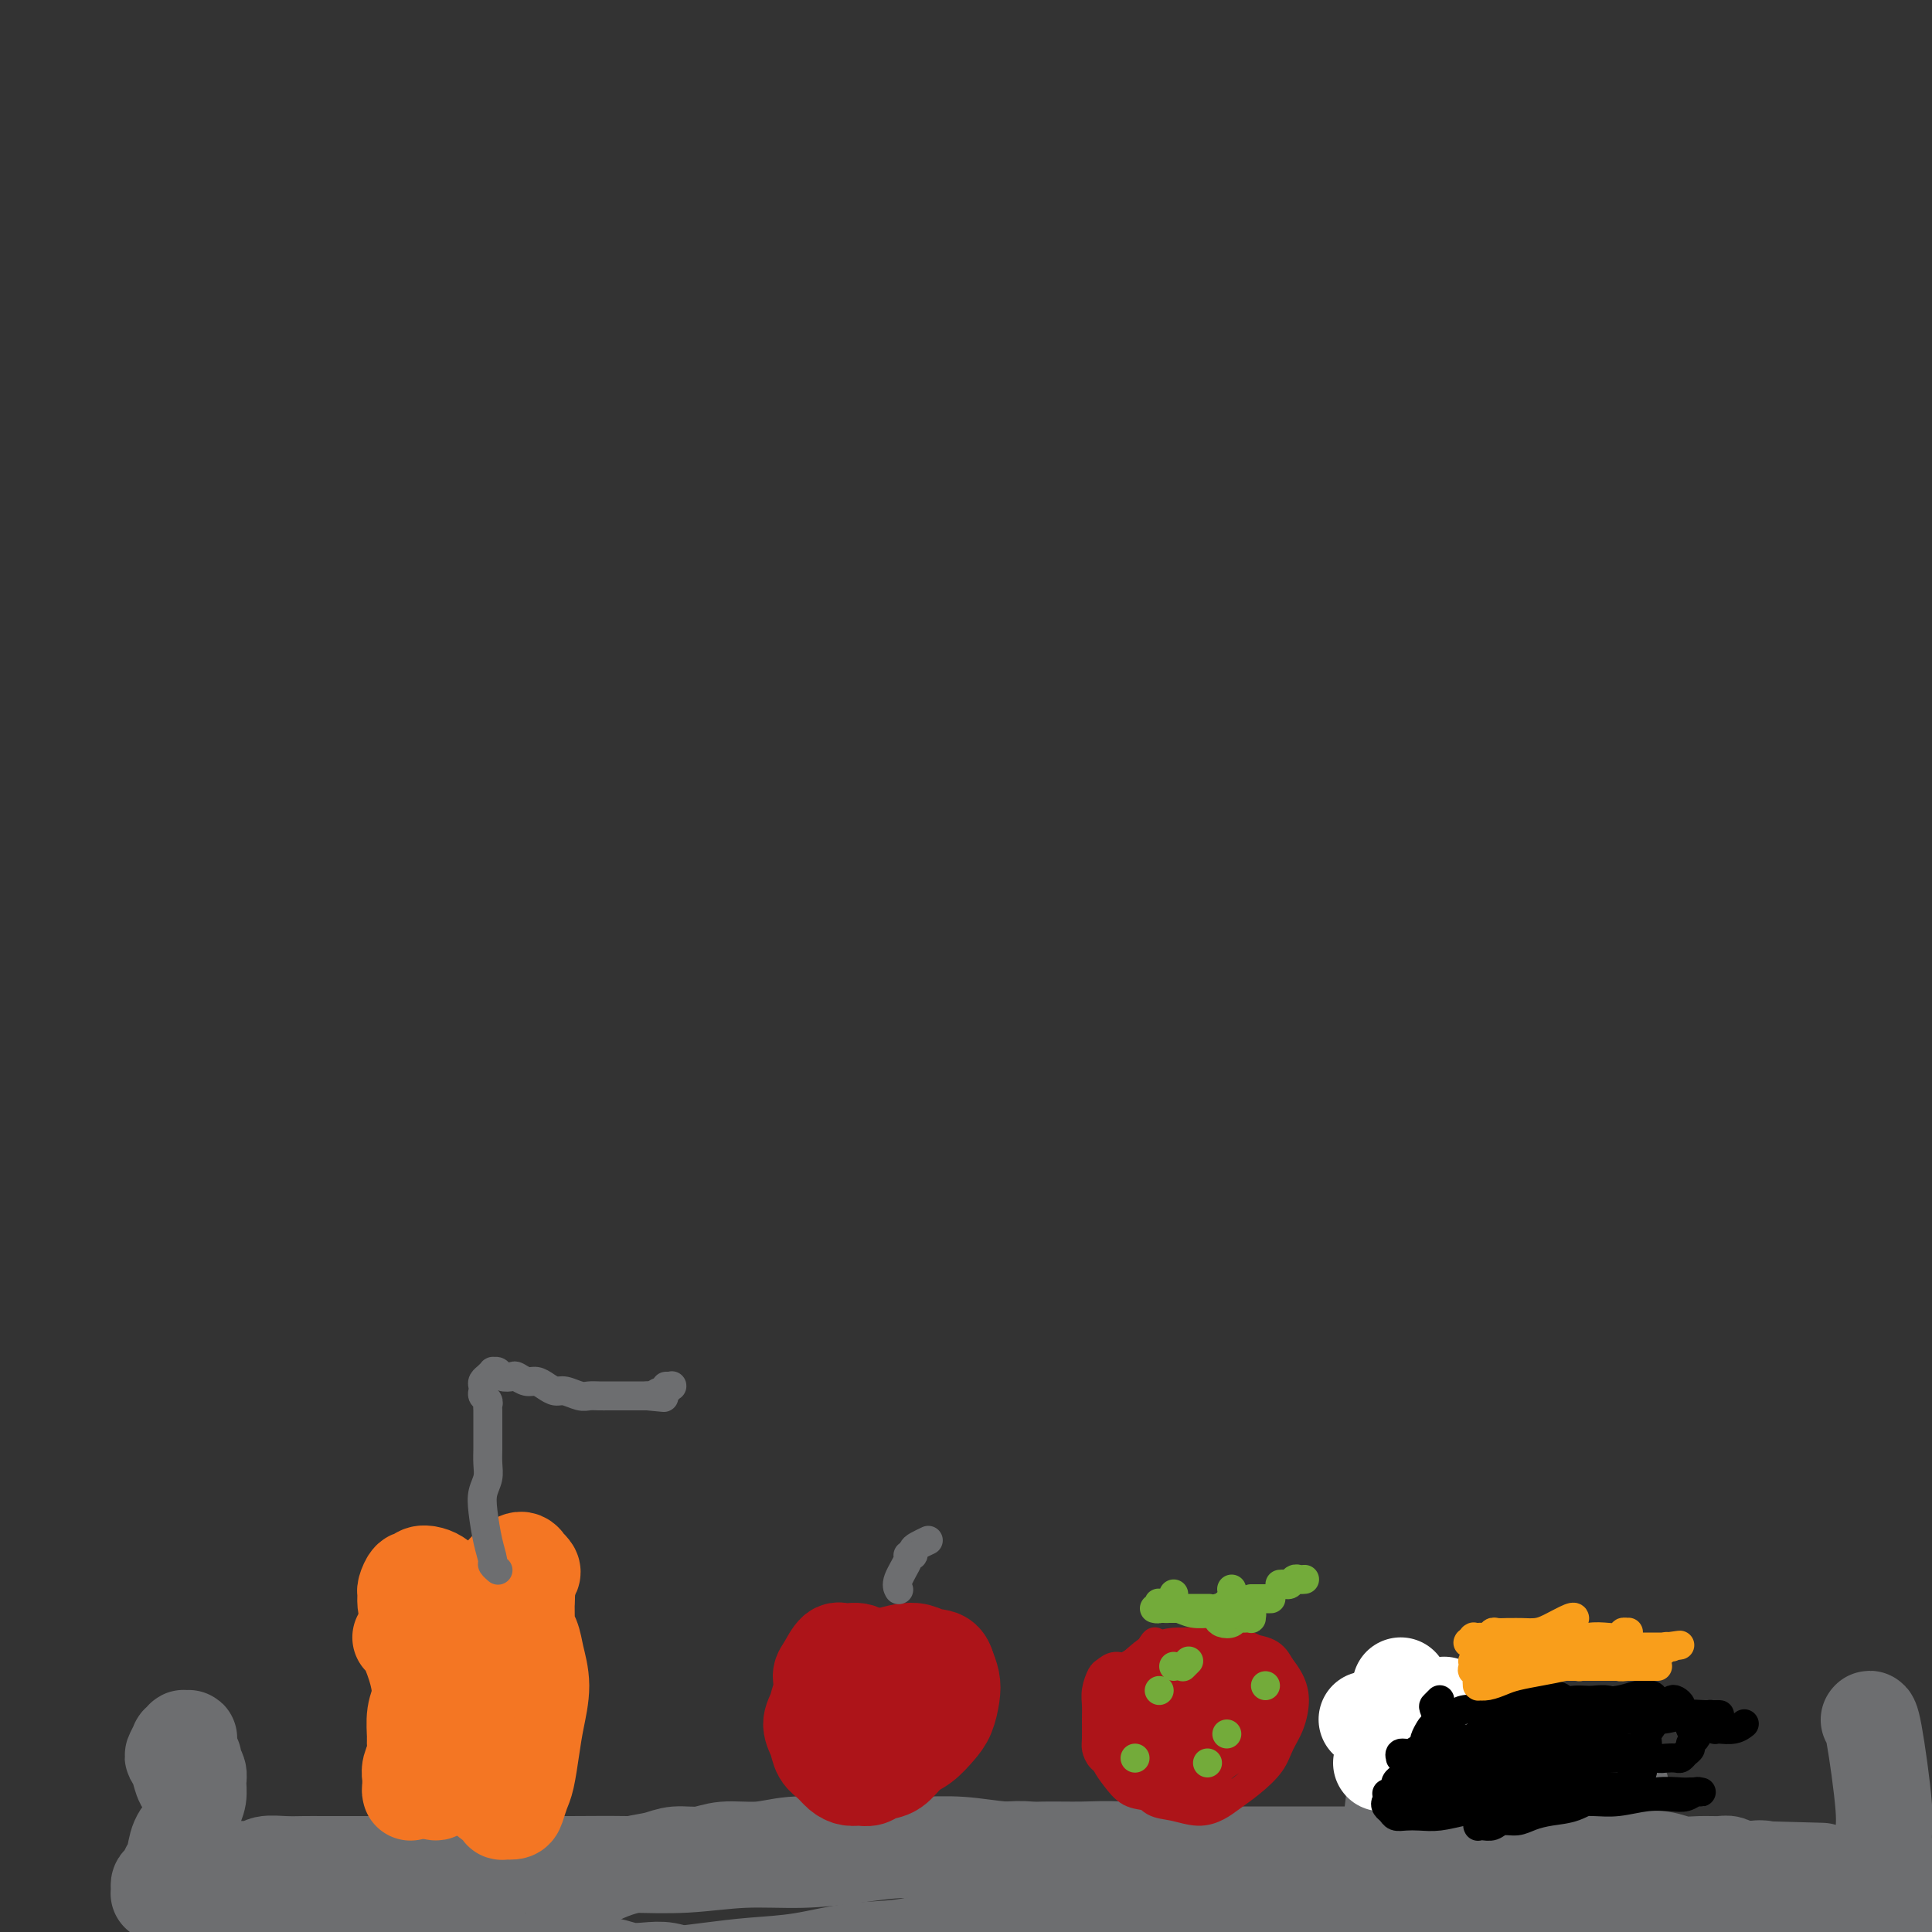 <svg viewBox='0 0 400 400' version='1.1' xmlns='http://www.w3.org/2000/svg' xmlns:xlink='http://www.w3.org/1999/xlink'><rect x="0" y="0" width="400" height="400" fill="#333333" stroke="none"/><g fill='none' stroke='#6D6E70' stroke-width='6' stroke-linecap='round' stroke-linejoin='round'><path d='M43,366c0.000,-0.005 0.000,-0.009 0,0c-0.000,0.009 -0.001,0.033 0,0c0.001,-0.033 0.004,-0.122 0,0c-0.004,0.122 -0.016,0.457 0,1c0.016,0.543 0.060,1.295 0,3c-0.060,1.705 -0.222,4.363 0,6c0.222,1.637 0.830,2.254 1,3c0.170,0.746 -0.099,1.623 0,3c0.099,1.377 0.565,3.255 1,5c0.435,1.745 0.839,3.356 1,4c0.161,0.644 0.081,0.322 0,0'/></g>
<g fill='none' stroke='#6D6E70' stroke-width='20' stroke-linecap='round' stroke-linejoin='round'><path d='M38,391c0.005,0.004 0.010,0.009 0,0c-0.010,-0.009 -0.036,-0.031 0,0c0.036,0.031 0.135,0.114 0,0c-0.135,-0.114 -0.505,-0.427 1,-1c1.505,-0.573 4.884,-1.407 7,-2c2.116,-0.593 2.968,-0.943 4,-1c1.032,-0.057 2.245,0.181 3,0c0.755,-0.181 1.054,-0.781 2,-1c0.946,-0.219 2.539,-0.059 4,0c1.461,0.059 2.789,0.016 4,0c1.211,-0.016 2.304,-0.004 4,0c1.696,0.004 3.997,0.001 6,0c2.003,-0.001 3.710,-0.000 6,0c2.290,0.000 5.164,-0.000 8,0c2.836,0.000 5.636,0.001 9,0c3.364,-0.001 7.294,-0.004 11,0c3.706,0.004 7.190,0.016 11,0c3.810,-0.016 7.948,-0.060 12,0c4.052,0.060 8.019,0.222 12,0c3.981,-0.222 7.977,-0.830 12,-1c4.023,-0.170 8.073,0.098 12,0c3.927,-0.098 7.733,-0.562 11,-1c3.267,-0.438 5.997,-0.851 9,-1c3.003,-0.149 6.279,-0.036 9,0c2.721,0.036 4.887,-0.005 7,0c2.113,0.005 4.174,0.057 6,0c1.826,-0.057 3.417,-0.221 5,0c1.583,0.221 3.156,0.829 5,1c1.844,0.171 3.958,-0.094 6,0c2.042,0.094 4.012,0.546 6,1c1.988,0.454 3.994,0.910 6,1c2.006,0.090 4.013,-0.186 6,0c1.987,0.186 3.953,0.833 6,1c2.047,0.167 4.175,-0.147 6,0c1.825,0.147 3.347,0.756 5,1c1.653,0.244 3.436,0.122 5,0c1.564,-0.122 2.910,-0.243 4,0c1.090,0.243 1.925,0.850 3,1c1.075,0.150 2.391,-0.156 3,0c0.609,0.156 0.510,0.773 1,1c0.490,0.227 1.569,0.065 2,0c0.431,-0.065 0.216,-0.032 0,0'/><path d='M277,390c14.312,1.023 4.593,0.082 1,0c-3.593,-0.082 -1.061,0.695 0,1c1.061,0.305 0.651,0.138 0,0c-0.651,-0.138 -1.544,-0.248 -2,0c-0.456,0.248 -0.477,0.855 -2,1c-1.523,0.145 -4.549,-0.172 -8,0c-3.451,0.172 -7.327,0.834 -10,1c-2.673,0.166 -4.142,-0.163 -6,0c-1.858,0.163 -4.106,0.817 -6,1c-1.894,0.183 -3.433,-0.106 -5,0c-1.567,0.106 -3.162,0.607 -5,1c-1.838,0.393 -3.919,0.676 -6,1c-2.081,0.324 -4.162,0.687 -7,1c-2.838,0.313 -6.432,0.574 -10,1c-3.568,0.426 -7.109,1.017 -11,2c-3.891,0.983 -8.133,2.357 -12,3c-3.867,0.643 -7.358,0.554 -11,1c-3.642,0.446 -7.436,1.426 -11,2c-3.564,0.574 -6.898,0.741 -10,1c-3.102,0.259 -5.972,0.610 -9,1c-3.028,0.390 -6.213,0.819 -9,1c-2.787,0.181 -5.177,0.115 -8,0c-2.823,-0.115 -6.078,-0.279 -9,0c-2.922,0.279 -5.509,1.000 -8,1c-2.491,0.000 -4.886,-0.721 -7,-1c-2.114,-0.279 -3.947,-0.116 -6,0c-2.053,0.116 -4.325,0.186 -6,0c-1.675,-0.186 -2.754,-0.627 -4,-1c-1.246,-0.373 -2.658,-0.678 -4,-1c-1.342,-0.322 -2.612,-0.663 -4,-1c-1.388,-0.337 -2.892,-0.671 -4,-1c-1.108,-0.329 -1.820,-0.651 -3,-1c-1.180,-0.349 -2.830,-0.723 -4,-1c-1.170,-0.277 -1.861,-0.456 -3,-1c-1.139,-0.544 -2.728,-1.454 -4,-2c-1.272,-0.546 -2.229,-0.729 -3,-1c-0.771,-0.271 -1.357,-0.632 -2,-1c-0.643,-0.368 -1.342,-0.744 -2,-1c-0.658,-0.256 -1.276,-0.393 -2,-1c-0.724,-0.607 -1.556,-1.683 -2,-2c-0.444,-0.317 -0.500,0.125 -1,0c-0.500,-0.125 -1.443,-0.817 -2,-1c-0.557,-0.183 -0.727,0.143 -1,0c-0.273,-0.143 -0.649,-0.755 -1,-1c-0.351,-0.245 -0.675,-0.122 -1,0'/><path d='M47,392c-5.052,-2.011 -2.184,-0.539 -1,0c1.184,0.539 0.682,0.144 0,0c-0.682,-0.144 -1.545,-0.039 -2,0c-0.455,0.039 -0.503,0.010 -1,0c-0.497,-0.010 -1.443,-0.003 -2,0c-0.557,0.003 -0.726,0.001 -1,0c-0.274,-0.001 -0.652,-0.000 -1,0c-0.348,0.000 -0.667,0.000 -1,0c-0.333,-0.000 -0.682,-0.000 -1,0c-0.318,0.000 -0.606,0.000 -1,0c-0.394,-0.000 -0.894,-0.000 -1,0c-0.106,0.000 0.182,0.000 0,0c-0.182,-0.000 -0.833,-0.000 -1,0c-0.167,0.000 0.151,0.001 0,0c-0.151,-0.001 -0.772,-0.003 -1,0c-0.228,0.003 -0.062,0.012 0,0c0.062,-0.012 0.020,-0.044 0,0c-0.020,0.044 -0.016,0.163 0,0c0.016,-0.163 0.046,-0.608 0,-1c-0.046,-0.392 -0.168,-0.731 0,-1c0.168,-0.269 0.626,-0.470 1,-1c0.374,-0.530 0.663,-1.391 1,-2c0.337,-0.609 0.721,-0.967 1,-2c0.279,-1.033 0.453,-2.742 1,-4c0.547,-1.258 1.468,-2.066 2,-3c0.532,-0.934 0.674,-1.994 1,-3c0.326,-1.006 0.834,-1.957 1,-3c0.166,-1.043 -0.012,-2.177 0,-3c0.012,-0.823 0.213,-1.333 0,-2c-0.213,-0.667 -0.842,-1.489 -1,-2c-0.158,-0.511 0.154,-0.710 0,-1c-0.154,-0.290 -0.774,-0.670 -1,-1c-0.226,-0.330 -0.060,-0.610 0,-1c0.060,-0.390 0.012,-0.889 0,-1c-0.012,-0.111 0.012,0.165 0,0c-0.012,-0.165 -0.060,-0.772 0,-1c0.060,-0.228 0.227,-0.077 0,0c-0.227,0.077 -0.849,0.080 -1,0c-0.151,-0.080 0.169,-0.243 0,0c-0.169,0.243 -0.827,0.893 -1,1c-0.173,0.107 0.138,-0.330 0,0c-0.138,0.330 -0.725,1.425 -1,2c-0.275,0.575 -0.239,0.628 0,1c0.239,0.372 0.680,1.062 1,2c0.320,0.938 0.520,2.125 1,3c0.480,0.875 1.240,1.437 2,2'/><path d='M40,371c0.667,1.333 0.333,0.667 0,0'/><path d='M294,362c0.006,0.002 0.012,0.005 0,0c-0.012,-0.005 -0.044,-0.016 0,0c0.044,0.016 0.162,0.059 0,0c-0.162,-0.059 -0.606,-0.221 -1,0c-0.394,0.221 -0.740,0.823 -1,1c-0.260,0.177 -0.436,-0.072 -1,1c-0.564,1.072 -1.516,3.465 -2,6c-0.484,2.535 -0.499,5.212 -1,7c-0.501,1.788 -1.487,2.688 -2,4c-0.513,1.312 -0.553,3.037 -1,5c-0.447,1.963 -1.299,4.164 -2,6c-0.701,1.836 -1.249,3.309 -2,5c-0.751,1.691 -1.704,3.602 -2,5c-0.296,1.398 0.065,2.284 0,3c-0.065,0.716 -0.554,1.261 -1,2c-0.446,0.739 -0.848,1.671 -1,2c-0.152,0.329 -0.056,0.055 0,0c0.056,-0.055 0.070,0.107 0,0c-0.070,-0.107 -0.226,-0.485 0,-1c0.226,-0.515 0.833,-1.167 1,-2c0.167,-0.833 -0.107,-1.848 0,-3c0.107,-1.152 0.597,-2.442 1,-4c0.403,-1.558 0.721,-3.384 1,-5c0.279,-1.616 0.518,-3.021 1,-4c0.482,-0.979 1.207,-1.533 2,-2c0.793,-0.467 1.655,-0.848 2,-1c0.345,-0.152 0.172,-0.076 0,0'/><path d='M290,395c-0.022,0.000 -0.044,0.000 0,0c0.044,-0.000 0.156,-0.000 0,0c-0.156,0.000 -0.578,0.000 -1,0c-0.422,-0.000 -0.845,-0.001 -1,0c-0.155,0.001 -0.043,0.004 -1,0c-0.957,-0.004 -2.984,-0.015 -4,0c-1.016,0.015 -1.021,0.057 -2,0c-0.979,-0.057 -2.933,-0.212 -4,0c-1.067,0.212 -1.249,0.793 -2,1c-0.751,0.207 -2.073,0.041 -3,0c-0.927,-0.041 -1.459,0.042 -2,0c-0.541,-0.042 -1.093,-0.208 -2,0c-0.907,0.208 -2.171,0.791 -3,1c-0.829,0.209 -1.225,0.045 -2,0c-0.775,-0.045 -1.931,0.030 -3,0c-1.069,-0.030 -2.052,-0.167 -3,0c-0.948,0.167 -1.860,0.636 -3,1c-1.140,0.364 -2.508,0.622 -4,1c-1.492,0.378 -3.110,0.875 -5,1c-1.890,0.125 -4.053,-0.121 -6,0c-1.947,0.121 -3.676,0.610 -6,1c-2.324,0.390 -5.241,0.682 -8,1c-2.759,0.318 -5.359,0.662 -8,1c-2.641,0.338 -5.324,0.669 -8,1c-2.676,0.331 -5.347,0.662 -8,1c-2.653,0.338 -5.289,0.683 -8,1c-2.711,0.317 -5.497,0.607 -8,1c-2.503,0.393 -4.724,0.890 -7,1c-2.276,0.110 -4.607,-0.167 -7,0c-2.393,0.167 -4.849,0.778 -7,1c-2.151,0.222 -3.996,0.056 -6,0c-2.004,-0.056 -4.167,-0.001 -6,0c-1.833,0.001 -3.336,-0.051 -5,0c-1.664,0.051 -3.487,0.206 -5,0c-1.513,-0.206 -2.714,-0.774 -4,-1c-1.286,-0.226 -2.657,-0.112 -4,0c-1.343,0.112 -2.659,0.222 -4,0c-1.341,-0.222 -2.707,-0.777 -4,-1c-1.293,-0.223 -2.512,-0.115 -4,0c-1.488,0.115 -3.244,0.237 -5,0c-1.756,-0.237 -3.511,-0.833 -5,-1c-1.489,-0.167 -2.711,0.095 -4,0c-1.289,-0.095 -2.644,-0.548 -4,-1'/><path d='M104,405c-10.222,-0.619 -5.777,-0.166 -5,0c0.777,0.166 -2.113,0.045 -4,0c-1.887,-0.045 -2.770,-0.016 -4,0c-1.230,0.016 -2.805,0.018 -4,0c-1.195,-0.018 -2.009,-0.056 -3,0c-0.991,0.056 -2.160,0.207 -3,0c-0.840,-0.207 -1.352,-0.774 -2,-1c-0.648,-0.226 -1.431,-0.113 -2,0c-0.569,0.113 -0.923,0.226 -1,0c-0.077,-0.226 0.124,-0.793 0,-1c-0.124,-0.207 -0.572,-0.056 -1,0c-0.428,0.056 -0.837,0.016 -1,0c-0.163,-0.016 -0.082,-0.008 0,0'/><path d='M119,393c0.031,0.092 0.062,0.184 0,0c-0.062,-0.184 -0.217,-0.643 0,-1c0.217,-0.357 0.805,-0.610 1,-1c0.195,-0.390 -0.002,-0.916 0,-1c0.002,-0.084 0.204,0.275 1,0c0.796,-0.275 2.186,-1.183 4,-2c1.814,-0.817 4.050,-1.544 6,-2c1.950,-0.456 3.612,-0.643 5,-1c1.388,-0.357 2.503,-0.884 4,-1c1.497,-0.116 3.378,0.179 5,0c1.622,-0.179 2.986,-0.833 5,-1c2.014,-0.167 4.678,0.152 7,0c2.322,-0.152 4.301,-0.774 7,-1c2.699,-0.226 6.116,-0.057 9,0c2.884,0.057 5.234,0.001 8,0c2.766,-0.001 5.948,0.053 9,0c3.052,-0.053 5.972,-0.211 9,0c3.028,0.211 6.163,0.792 9,1c2.837,0.208 5.377,0.042 8,0c2.623,-0.042 5.329,0.041 8,0c2.671,-0.041 5.308,-0.207 8,0c2.692,0.207 5.439,0.788 8,1c2.561,0.212 4.935,0.057 7,0c2.065,-0.057 3.820,-0.015 6,0c2.180,0.015 4.783,0.004 7,0c2.217,-0.004 4.047,-0.001 6,0c1.953,0.001 4.029,0.000 6,0c1.971,-0.000 3.838,-0.000 6,0c2.162,0.000 4.621,0.000 7,0c2.379,-0.000 4.680,-0.001 7,0c2.320,0.001 4.659,0.004 7,0c2.341,-0.004 4.683,-0.015 7,0c2.317,0.015 4.607,0.057 7,0c2.393,-0.057 4.888,-0.212 7,0c2.112,0.212 3.842,0.793 6,1c2.158,0.207 4.744,0.041 7,0c2.256,-0.041 4.184,0.042 6,0c1.816,-0.042 3.522,-0.208 5,0c1.478,0.208 2.728,0.792 4,1c1.272,0.208 2.564,0.042 4,0c1.436,-0.042 3.014,0.040 4,0c0.986,-0.040 1.381,-0.203 2,0c0.619,0.203 1.463,0.772 2,1c0.537,0.228 0.769,0.114 1,0'/><path d='M361,387c30.864,0.774 9.524,0.207 2,0c-7.524,-0.207 -1.231,-0.056 1,0c2.231,0.056 0.402,0.015 0,0c-0.402,-0.015 0.624,-0.004 1,0c0.376,0.004 0.101,0.001 0,0c-0.101,-0.001 -0.027,-0.000 0,0c0.027,0.000 0.007,0.000 0,0c-0.007,-0.000 -0.002,-0.000 0,0c0.002,0.000 0.001,0.000 0,0c-0.001,-0.000 -0.000,-0.000 0,0c0.000,0.000 0.001,0.000 0,0c-0.001,-0.000 -0.004,-0.000 0,0c0.004,0.000 0.015,0.000 0,0c-0.015,-0.000 -0.057,-0.000 0,0c0.057,0.000 0.211,0.000 0,0c-0.211,-0.000 -0.789,-0.001 -1,0c-0.211,0.001 -0.056,0.005 0,0c0.056,-0.005 0.014,-0.019 0,0c-0.014,0.019 0.000,0.072 0,0c-0.000,-0.072 -0.014,-0.268 0,0c0.014,0.268 0.056,0.999 0,1c-0.056,0.001 -0.212,-0.728 0,-1c0.212,-0.272 0.791,-0.087 1,0c0.209,0.087 0.050,0.075 0,0c-0.050,-0.075 0.011,-0.212 0,0c-0.011,0.212 -0.092,0.774 0,1c0.092,0.226 0.357,0.116 0,0c-0.357,-0.116 -1.337,-0.238 -2,0c-0.663,0.238 -1.009,0.837 -2,1c-0.991,0.163 -2.627,-0.111 -5,0c-2.373,0.111 -5.484,0.608 -8,1c-2.516,0.392 -4.437,0.678 -7,1c-2.563,0.322 -5.769,0.678 -8,1c-2.231,0.322 -3.489,0.608 -5,1c-1.511,0.392 -3.277,0.889 -5,1c-1.723,0.111 -3.404,-0.163 -5,0c-1.596,0.163 -3.108,0.761 -5,1c-1.892,0.239 -4.166,0.117 -6,0c-1.834,-0.117 -3.229,-0.228 -5,0c-1.771,0.228 -3.917,0.794 -6,1c-2.083,0.206 -4.102,0.052 -6,0c-1.898,-0.052 -3.674,-0.004 -5,0c-1.326,0.004 -2.203,-0.037 -3,0c-0.797,0.037 -1.513,0.154 -2,0c-0.487,-0.154 -0.743,-0.577 -1,-1'/><path d='M279,395c-5.498,-0.016 -2.244,-0.057 -1,0c1.244,0.057 0.478,0.210 0,0c-0.478,-0.210 -0.667,-0.785 0,-1c0.667,-0.215 2.192,-0.069 3,0c0.808,0.069 0.900,0.063 1,0c0.100,-0.063 0.210,-0.182 1,0c0.790,0.182 2.262,0.665 4,1c1.738,0.335 3.744,0.520 6,1c2.256,0.480 4.764,1.253 7,2c2.236,0.747 4.201,1.469 7,2c2.799,0.531 6.432,0.871 10,1c3.568,0.129 7.069,0.046 11,0c3.931,-0.046 8.291,-0.054 13,0c4.709,0.054 9.767,0.169 15,0c5.233,-0.169 10.641,-0.624 16,-1c5.359,-0.376 10.668,-0.674 16,-1c5.332,-0.326 10.685,-0.679 16,-1c5.315,-0.321 10.592,-0.609 15,-1c4.408,-0.391 7.948,-0.886 11,-1c3.052,-0.114 5.615,0.151 7,0c1.385,-0.151 1.592,-0.720 2,-1c0.408,-0.280 1.018,-0.271 1,0c-0.018,0.271 -0.663,0.805 -1,1c-0.337,0.195 -0.366,0.052 -1,0c-0.634,-0.052 -1.872,-0.014 -3,0c-1.128,0.014 -2.144,0.004 -3,0c-0.856,-0.004 -1.550,-0.001 -2,0c-0.450,0.001 -0.657,0.000 -1,0c-0.343,-0.000 -0.823,-0.000 -1,0c-0.177,0.000 -0.051,0.000 0,0c0.051,-0.000 0.025,-0.000 0,0'/><path d='M387,356c0.014,-0.020 0.027,-0.040 0,0c-0.027,0.040 -0.095,0.140 0,0c0.095,-0.140 0.352,-0.521 1,3c0.648,3.521 1.688,10.946 2,15c0.312,4.054 -0.102,4.739 0,7c0.102,2.261 0.722,6.097 1,10c0.278,3.903 0.214,7.871 0,11c-0.214,3.129 -0.578,5.417 -1,8c-0.422,2.583 -0.901,5.459 -1,7c-0.099,1.541 0.184,1.747 0,2c-0.184,0.253 -0.833,0.552 -1,1c-0.167,0.448 0.147,1.044 0,1c-0.147,-0.044 -0.756,-0.727 -1,-1c-0.244,-0.273 -0.122,-0.137 0,0'/></g>
<g fill='none' stroke='#FFFFFF' stroke-width='20' stroke-linecap='round' stroke-linejoin='round'><path d='M283,356c0.000,0.000 0.000,0.000 0,0c0.000,0.000 0.000,0.000 0,0c0.000,-0.000 0.000,0.000 0,0'/><path d='M290,349c0.000,0.000 0.000,0.000 0,0c0.000,0.000 0.000,0.000 0,0c0.000,-0.000 0.000,0.000 0,0c0.000,0.000 0.000,0.000 0,0c0.000,0.000 0.000,-0.000 0,0c0.000,0.000 0.000,0.000 0,0'/><path d='M289,359c0.000,0.000 0.000,0.000 0,0c0.000,0.000 0.000,0.000 0,0c0.000,0.000 0.000,0.000 0,0c0.000,0.000 0.000,-0.000 0,0c0.000,0.000 -0.000,0.000 0,0c0.000,-0.000 0.000,0.000 0,0'/><path d='M299,353c0.000,0.000 0.000,0.000 0,0c0.000,0.000 0.000,0.000 0,0c0.000,0.000 0.000,0.000 0,0c0.000,0.000 0.000,0.000 0,0c0.000,0.000 0.000,0.000 0,0'/><path d='M286,365c0.000,0.000 0.000,0.000 0,0c0.000,0.000 0.000,0.000 0,0c0.000,0.000 0.000,0.000 0,0c0.000,0.000 0.000,0.000 0,0c0.000,0.000 0.000,0.000 0,0'/><path d='M288,362c0.000,0.000 0.000,0.000 0,0c0.000,0.000 0.000,0.000 0,0c0.000,0.000 0.000,0.000 0,0c0.000,-0.000 0.000,0.000 0,0c0.000,0.000 0.000,0.000 0,0c0.000,0.000 0.000,0.000 0,0'/><path d='M297,355c0.000,0.000 0.000,0.000 0,0c0.000,0.000 0.000,0.000 0,0c0.000,0.000 0.000,0.000 0,0c-0.000,0.000 0.000,0.000 0,0c-0.000,0.000 0.000,0.000 0,0c0.000,0.000 0.000,0.000 0,0'/></g>
<g fill='none' stroke='#6D6E70' stroke-width='6' stroke-linecap='round' stroke-linejoin='round'><path d='M82,321c0.000,0.000 0.000,0.000 0,0c0.000,0.000 0.000,0.000 0,0c-0.000,-0.000 0.000,0.000 0,0c0.000,0.000 0.000,0.000 0,0c0.000,0.000 0.000,0.000 0,0'/></g>
<g fill='none' stroke='#F47623' stroke-width='20' stroke-linecap='round' stroke-linejoin='round'><path d='M83,339c0.001,-0.000 0.002,-0.000 0,0c-0.002,0.000 -0.008,0.001 0,0c0.008,-0.001 0.030,-0.003 0,0c-0.030,0.003 -0.114,0.010 0,0c0.114,-0.010 0.424,-0.036 1,1c0.576,1.036 1.418,3.134 2,5c0.582,1.866 0.903,3.500 1,5c0.097,1.500 -0.030,2.867 0,4c0.030,1.133 0.218,2.034 0,3c-0.218,0.966 -0.843,1.999 -1,3c-0.157,1.001 0.154,1.970 0,3c-0.154,1.030 -0.773,2.122 -1,3c-0.227,0.878 -0.061,1.542 0,2c0.061,0.458 0.017,0.712 0,1c-0.017,0.288 -0.005,0.612 0,1c0.005,0.388 0.004,0.842 0,1c-0.004,0.158 -0.012,0.022 0,0c0.012,-0.022 0.045,0.072 0,0c-0.045,-0.072 -0.167,-0.310 0,-1c0.167,-0.690 0.623,-1.831 1,-3c0.377,-1.169 0.675,-2.364 1,-4c0.325,-1.636 0.675,-3.712 1,-6c0.325,-2.288 0.623,-4.787 1,-7c0.377,-2.213 0.833,-4.141 1,-6c0.167,-1.859 0.045,-3.650 0,-5c-0.045,-1.350 -0.012,-2.260 0,-3c0.012,-0.740 0.003,-1.308 0,-2c-0.003,-0.692 0.000,-1.506 0,-2c-0.000,-0.494 -0.004,-0.668 0,-1c0.004,-0.332 0.015,-0.822 0,-1c-0.015,-0.178 -0.057,-0.045 0,0c0.057,0.045 0.211,0.002 0,0c-0.211,-0.002 -0.789,0.036 -1,0c-0.211,-0.036 -0.056,-0.146 0,0c0.056,0.146 0.011,0.548 0,1c-0.011,0.452 0.011,0.955 0,2c-0.011,1.045 -0.056,2.632 0,4c0.056,1.368 0.211,2.516 0,4c-0.211,1.484 -0.789,3.305 -1,5c-0.211,1.695 -0.057,3.264 0,5c0.057,1.736 0.016,3.639 0,5c-0.016,1.361 -0.008,2.181 0,3'/><path d='M88,359c-0.358,4.747 -0.253,3.114 0,3c0.253,-0.114 0.653,1.290 1,2c0.347,0.710 0.641,0.724 1,1c0.359,0.276 0.783,0.814 1,1c0.217,0.186 0.228,0.021 1,0c0.772,-0.021 2.304,0.102 3,0c0.696,-0.102 0.557,-0.430 1,-1c0.443,-0.570 1.469,-1.383 2,-2c0.531,-0.617 0.566,-1.037 1,-2c0.434,-0.963 1.268,-2.470 2,-4c0.732,-1.530 1.363,-3.084 2,-5c0.637,-1.916 1.280,-4.193 2,-6c0.720,-1.807 1.517,-3.142 2,-5c0.483,-1.858 0.652,-4.238 1,-6c0.348,-1.762 0.874,-2.907 1,-4c0.126,-1.093 -0.148,-2.134 0,-3c0.148,-0.866 0.717,-1.557 1,-2c0.283,-0.443 0.280,-0.638 0,-1c-0.280,-0.362 -0.837,-0.890 -1,-1c-0.163,-0.110 0.069,0.199 0,0c-0.069,-0.199 -0.438,-0.907 -1,-1c-0.562,-0.093 -1.316,0.430 -2,1c-0.684,0.570 -1.296,1.187 -2,2c-0.704,0.813 -1.498,1.821 -2,3c-0.502,1.179 -0.713,2.528 -1,4c-0.287,1.472 -0.651,3.068 -1,5c-0.349,1.932 -0.682,4.202 -1,6c-0.318,1.798 -0.622,3.125 -1,5c-0.378,1.875 -0.829,4.299 -1,6c-0.171,1.701 -0.061,2.680 0,4c0.061,1.320 0.072,2.981 0,4c-0.072,1.019 -0.227,1.397 0,2c0.227,0.603 0.834,1.430 1,2c0.166,0.570 -0.111,0.884 0,1c0.111,0.116 0.608,0.035 1,0c0.392,-0.035 0.679,-0.022 1,0c0.321,0.022 0.678,0.054 1,0c0.322,-0.054 0.610,-0.194 1,-1c0.390,-0.806 0.882,-2.279 1,-3c0.118,-0.721 -0.137,-0.690 0,-1c0.137,-0.310 0.666,-0.959 1,-2c0.334,-1.041 0.475,-2.473 1,-4c0.525,-1.527 1.436,-3.151 2,-5c0.564,-1.849 0.782,-3.925 1,-6'/><path d='M108,346c0.999,-3.898 0.997,-4.645 1,-6c0.003,-1.355 0.011,-3.320 0,-5c-0.011,-1.680 -0.041,-3.074 0,-4c0.041,-0.926 0.154,-1.383 0,-2c-0.154,-0.617 -0.576,-1.394 -1,-2c-0.424,-0.606 -0.849,-1.042 -2,0c-1.151,1.042 -3.026,3.562 -4,5c-0.974,1.438 -1.046,1.794 -1,3c0.046,1.206 0.209,3.262 0,5c-0.209,1.738 -0.789,3.158 -1,5c-0.211,1.842 -0.053,4.106 0,6c0.053,1.894 -0.001,3.418 0,5c0.001,1.582 0.056,3.222 0,5c-0.056,1.778 -0.223,3.695 0,5c0.223,1.305 0.834,2.000 1,3c0.166,1.000 -0.115,2.306 0,3c0.115,0.694 0.626,0.775 1,1c0.374,0.225 0.611,0.595 1,1c0.389,0.405 0.930,0.845 1,1c0.070,0.155 -0.332,0.025 0,0c0.332,-0.025 1.399,0.056 2,0c0.601,-0.056 0.738,-0.249 1,-1c0.262,-0.751 0.649,-2.061 1,-3c0.351,-0.939 0.665,-1.507 1,-3c0.335,-1.493 0.690,-3.911 1,-6c0.310,-2.089 0.574,-3.849 1,-6c0.426,-2.151 1.013,-4.695 1,-7c-0.013,-2.305 -0.625,-4.373 -1,-6c-0.375,-1.627 -0.512,-2.814 -1,-4c-0.488,-1.186 -1.328,-2.370 -2,-3c-0.672,-0.630 -1.177,-0.705 -2,-1c-0.823,-0.295 -1.963,-0.809 -3,-1c-1.037,-0.191 -1.969,-0.059 -3,0c-1.031,0.059 -2.159,0.046 -3,0c-0.841,-0.046 -1.395,-0.123 -2,0c-0.605,0.123 -1.262,0.446 -2,1c-0.738,0.554 -1.556,1.337 -2,2c-0.444,0.663 -0.515,1.204 -1,2c-0.485,0.796 -1.384,1.847 -2,3c-0.616,1.153 -0.950,2.408 -1,4c-0.050,1.592 0.182,3.519 0,5c-0.182,1.481 -0.780,2.514 -1,4c-0.220,1.486 -0.063,3.425 0,5c0.063,1.575 0.031,2.788 0,4'/><path d='M86,364c-0.539,4.747 0.615,3.113 1,3c0.385,-0.113 0.001,1.293 0,2c-0.001,0.707 0.380,0.714 1,1c0.620,0.286 1.479,0.850 2,1c0.521,0.150 0.703,-0.114 1,-1c0.297,-0.886 0.710,-2.394 1,-3c0.290,-0.606 0.456,-0.311 1,-1c0.544,-0.689 1.467,-2.363 2,-4c0.533,-1.637 0.677,-3.236 1,-5c0.323,-1.764 0.826,-3.694 1,-6c0.174,-2.306 0.020,-4.988 0,-7c-0.020,-2.012 0.094,-3.355 0,-5c-0.094,-1.645 -0.395,-3.593 -1,-5c-0.605,-1.407 -1.514,-2.273 -2,-3c-0.486,-0.727 -0.550,-1.315 -1,-2c-0.450,-0.685 -1.286,-1.467 -2,-2c-0.714,-0.533 -1.305,-0.815 -2,-1c-0.695,-0.185 -1.492,-0.271 -2,0c-0.508,0.271 -0.725,0.901 -1,1c-0.275,0.099 -0.608,-0.332 -1,0c-0.392,0.332 -0.844,1.427 -1,2c-0.156,0.573 -0.017,0.623 0,1c0.017,0.377 -0.088,1.080 0,2c0.088,0.920 0.370,2.055 1,3c0.630,0.945 1.609,1.698 2,2c0.391,0.302 0.196,0.151 0,0'/></g>
<g fill='none' stroke='#6D6E70' stroke-width='6' stroke-linecap='round' stroke-linejoin='round'><path d='M103,325c0.001,0.001 0.001,0.001 0,0c-0.001,-0.001 -0.004,-0.004 0,0c0.004,0.004 0.016,0.014 0,0c-0.016,-0.014 -0.060,-0.052 0,0c0.060,0.052 0.223,0.195 0,0c-0.223,-0.195 -0.831,-0.726 -1,-1c-0.169,-0.274 0.102,-0.289 0,-1c-0.102,-0.711 -0.577,-2.119 -1,-4c-0.423,-1.881 -0.793,-4.237 -1,-6c-0.207,-1.763 -0.252,-2.934 0,-4c0.252,-1.066 0.799,-2.029 1,-3c0.201,-0.971 0.054,-1.951 0,-3c-0.054,-1.049 -0.014,-2.169 0,-3c0.014,-0.831 0.004,-1.374 0,-2c-0.004,-0.626 0.000,-1.333 0,-2c-0.000,-0.667 -0.004,-1.292 0,-2c0.004,-0.708 0.015,-1.499 0,-2c-0.015,-0.501 -0.056,-0.712 0,-1c0.056,-0.288 0.210,-0.654 0,-1c-0.210,-0.346 -0.785,-0.671 -1,-1c-0.215,-0.329 -0.071,-0.663 0,-1c0.071,-0.337 0.071,-0.678 0,-1c-0.071,-0.322 -0.211,-0.626 0,-1c0.211,-0.374 0.774,-0.818 1,-1c0.226,-0.182 0.116,-0.102 0,0c-0.116,0.102 -0.240,0.227 0,0c0.240,-0.227 0.842,-0.807 1,-1c0.158,-0.193 -0.127,-0.000 0,0c0.127,0.000 0.667,-0.192 1,0c0.333,0.192 0.459,0.769 1,1c0.541,0.231 1.496,0.117 2,0c0.504,-0.117 0.558,-0.238 1,0c0.442,0.238 1.272,0.833 2,1c0.728,0.167 1.354,-0.095 2,0c0.646,0.095 1.314,0.547 2,1c0.686,0.453 1.391,0.906 2,1c0.609,0.094 1.122,-0.171 2,0c0.878,0.171 2.122,0.778 3,1c0.878,0.222 1.390,0.060 2,0c0.610,-0.060 1.319,-0.016 2,0c0.681,0.016 1.334,0.004 2,0c0.666,-0.004 1.344,-0.001 2,0c0.656,0.001 1.289,0.000 2,0c0.711,-0.000 1.499,-0.000 2,0c0.501,0.000 0.715,0.000 1,0c0.285,-0.000 0.643,-0.000 1,0'/><path d='M134,289c5.670,0.524 2.843,0.333 2,0c-0.843,-0.333 0.296,-0.807 1,-1c0.704,-0.193 0.973,-0.104 1,0c0.027,0.104 -0.188,0.224 0,0c0.188,-0.224 0.779,-0.792 1,-1c0.221,-0.208 0.073,-0.056 0,0c-0.073,0.056 -0.072,0.015 0,0c0.072,-0.015 0.215,-0.004 0,0c-0.215,0.004 -0.789,0.001 -1,0c-0.211,-0.001 -0.060,-0.000 0,0c0.060,0.000 0.030,0.000 0,0'/></g>
<g fill='none' stroke='#AD1419' stroke-width='20' stroke-linecap='round' stroke-linejoin='round'><path d='M191,359c0.000,0.000 0.000,0.000 0,0c0.000,0.000 0.000,0.000 0,0c0.000,0.000 0.000,0.000 0,0'/><path d='M186,355c0.000,0.000 0.000,0.000 0,0c0.000,0.000 0.000,0.000 0,0c0.000,0.000 0.000,0.000 0,0c0.000,0.000 0.000,0.000 0,0'/><path d='M177,356c0.000,0.000 0.000,0.000 0,0c0.000,0.000 0.000,0.000 0,0c0.000,-0.000 0.000,0.000 0,0c-0.000,0.000 0.000,0.000 0,0'/><path d='M185,356c0.000,0.000 0.000,0.000 0,0c0.000,0.000 0.000,0.000 0,0c-0.000,-0.000 0.000,0.000 0,0c0.000,0.000 0.000,0.000 0,0c0.000,0.000 0.000,0.000 0,0c0.000,0.000 0.000,0.000 0,0'/><path d='M180,357c-0.002,0.001 -0.004,0.001 0,0c0.004,-0.001 0.013,-0.004 0,0c-0.013,0.004 -0.048,0.015 0,0c0.048,-0.015 0.180,-0.055 0,0c-0.180,0.055 -0.673,0.205 0,0c0.673,-0.205 2.511,-0.765 4,-2c1.489,-1.235 2.628,-3.145 3,-4c0.372,-0.855 -0.023,-0.657 0,-1c0.023,-0.343 0.466,-1.228 0,-2c-0.466,-0.772 -1.840,-1.430 -3,-2c-1.160,-0.570 -2.108,-1.051 -3,-1c-0.892,0.051 -1.730,0.636 -3,1c-1.270,0.364 -2.972,0.509 -4,1c-1.028,0.491 -1.383,1.327 -2,2c-0.617,0.673 -1.498,1.181 -2,2c-0.502,0.819 -0.626,1.948 -1,3c-0.374,1.052 -0.998,2.026 -1,3c-0.002,0.974 0.618,1.950 1,3c0.382,1.050 0.525,2.176 1,3c0.475,0.824 1.282,1.346 2,2c0.718,0.654 1.346,1.440 2,2c0.654,0.560 1.333,0.895 2,1c0.667,0.105 1.322,-0.020 2,0c0.678,0.020 1.378,0.186 2,0c0.622,-0.186 1.167,-0.725 2,-1c0.833,-0.275 1.953,-0.288 3,-1c1.047,-0.712 2.021,-2.123 3,-3c0.979,-0.877 1.962,-1.221 3,-2c1.038,-0.779 2.132,-1.993 3,-3c0.868,-1.007 1.511,-1.806 2,-3c0.489,-1.194 0.824,-2.783 1,-4c0.176,-1.217 0.193,-2.062 0,-3c-0.193,-0.938 -0.597,-1.969 -1,-3'/><path d='M196,345c-0.534,-1.942 -1.868,-1.798 -3,-2c-1.132,-0.202 -2.060,-0.750 -3,-1c-0.940,-0.250 -1.890,-0.201 -3,0c-1.110,0.201 -2.378,0.556 -4,1c-1.622,0.444 -3.598,0.979 -5,2c-1.402,1.021 -2.230,2.528 -3,4c-0.770,1.472 -1.482,2.908 -2,4c-0.518,1.092 -0.842,1.838 -1,3c-0.158,1.162 -0.151,2.738 0,4c0.151,1.262 0.447,2.209 1,3c0.553,0.791 1.364,1.427 2,2c0.636,0.573 1.096,1.085 2,1c0.904,-0.085 2.253,-0.765 3,-1c0.747,-0.235 0.894,-0.025 2,-1c1.106,-0.975 3.173,-3.136 4,-4c0.827,-0.864 0.413,-0.432 0,0'/><path d='M181,350c-0.000,0.000 -0.000,0.000 0,0c0.000,-0.000 0.000,-0.000 0,0c-0.000,0.000 -0.000,0.000 0,0c0.000,-0.000 0.000,-0.000 0,0c-0.000,0.000 -0.000,0.000 0,0c0.000,-0.000 0.000,-0.000 0,0c-0.000,0.000 -0.001,0.000 0,0c0.001,-0.000 0.004,-0.001 0,0c-0.004,0.001 -0.017,0.002 0,0c0.017,-0.002 0.062,-0.008 0,0c-0.062,0.008 -0.233,0.031 0,0c0.233,-0.031 0.869,-0.116 1,-1c0.131,-0.884 -0.245,-2.567 -1,-4c-0.755,-1.433 -1.891,-2.616 -3,-3c-1.109,-0.384 -2.190,0.033 -3,0c-0.810,-0.033 -1.348,-0.515 -2,0c-0.652,0.515 -1.417,2.026 -2,3c-0.583,0.974 -0.982,1.410 -1,2c-0.018,0.590 0.346,1.333 1,2c0.654,0.667 1.599,1.256 3,2c1.401,0.744 3.257,1.641 4,2c0.743,0.359 0.371,0.179 0,0'/></g>
<g fill='none' stroke='#6D6E70' stroke-width='6' stroke-linecap='round' stroke-linejoin='round'><path d='M186,329c0.063,0.114 0.126,0.227 0,0c-0.126,-0.227 -0.441,-0.796 0,-2c0.441,-1.204 1.637,-3.043 2,-4c0.363,-0.957 -0.105,-1.031 0,-1c0.105,0.031 0.785,0.166 1,0c0.215,-0.166 -0.035,-0.632 0,-1c0.035,-0.368 0.356,-0.638 1,-1c0.644,-0.362 1.613,-0.818 2,-1c0.387,-0.182 0.194,-0.091 0,0'/></g>
<g fill='none' stroke='#AD1419' stroke-width='6' stroke-linecap='round' stroke-linejoin='round'><path d='M239,340c0.000,-0.000 0.000,-0.000 0,0c-0.000,0.000 -0.000,0.000 0,0c0.000,-0.000 0.001,-0.001 0,0c-0.001,0.001 -0.003,0.003 0,0c0.003,-0.003 0.012,-0.012 0,0c-0.012,0.012 -0.045,0.045 0,0c0.045,-0.045 0.169,-0.169 0,0c-0.169,0.169 -0.631,0.629 -1,2c-0.369,1.371 -0.646,3.651 -1,6c-0.354,2.349 -0.786,4.765 -1,7c-0.214,2.235 -0.212,4.288 0,6c0.212,1.712 0.633,3.082 1,4c0.367,0.918 0.680,1.382 1,2c0.320,0.618 0.648,1.389 1,2c0.352,0.611 0.728,1.062 1,1c0.272,-0.062 0.440,-0.638 1,-1c0.560,-0.362 1.513,-0.509 2,-1c0.487,-0.491 0.509,-1.325 1,-2c0.491,-0.675 1.453,-1.192 2,-2c0.547,-0.808 0.680,-1.908 1,-3c0.320,-1.092 0.829,-2.176 1,-3c0.171,-0.824 0.005,-1.386 0,-2c-0.005,-0.614 0.150,-1.279 0,-2c-0.150,-0.721 -0.606,-1.500 -1,-2c-0.394,-0.500 -0.728,-0.723 -1,-1c-0.272,-0.277 -0.483,-0.607 -1,-1c-0.517,-0.393 -1.342,-0.849 -2,-1c-0.658,-0.151 -1.150,0.003 -2,0c-0.850,-0.003 -2.059,-0.164 -3,0c-0.941,0.164 -1.615,0.651 -2,1c-0.385,0.349 -0.481,0.558 -1,1c-0.519,0.442 -1.461,1.115 -2,2c-0.539,0.885 -0.673,1.980 -1,3c-0.327,1.020 -0.846,1.964 -1,3c-0.154,1.036 0.056,2.162 0,3c-0.056,0.838 -0.377,1.387 0,2c0.377,0.613 1.452,1.289 2,2c0.548,0.711 0.570,1.455 1,2c0.430,0.545 1.269,0.890 2,1c0.731,0.110 1.354,-0.014 2,0c0.646,0.014 1.314,0.167 2,0c0.686,-0.167 1.391,-0.652 2,-1c0.609,-0.348 1.122,-0.557 2,-1c0.878,-0.443 2.121,-1.119 3,-2c0.879,-0.881 1.394,-1.966 2,-3c0.606,-1.034 1.303,-2.017 2,-3'/><path d='M251,359c1.631,-2.146 0.210,-2.512 0,-3c-0.210,-0.488 0.791,-1.097 1,-2c0.209,-0.903 -0.372,-2.099 -1,-3c-0.628,-0.901 -1.301,-1.507 -2,-2c-0.699,-0.493 -1.423,-0.872 -3,-1c-1.577,-0.128 -4.008,-0.005 -5,0c-0.992,0.005 -0.547,-0.109 -1,0c-0.453,0.109 -1.806,0.441 -3,1c-1.194,0.559 -2.230,1.347 -3,2c-0.770,0.653 -1.276,1.173 -2,2c-0.724,0.827 -1.668,1.963 -2,3c-0.332,1.037 -0.051,1.977 0,3c0.051,1.023 -0.126,2.131 0,3c0.126,0.869 0.556,1.501 1,2c0.444,0.499 0.903,0.866 2,1c1.097,0.134 2.834,0.036 4,0c1.166,-0.036 1.762,-0.010 2,0c0.238,0.010 0.119,0.005 0,0'/><path d='M231,358c-0.018,-0.014 -0.036,-0.029 0,0c0.036,0.029 0.125,0.100 0,0c-0.125,-0.100 -0.463,-0.373 0,0c0.463,0.373 1.727,1.390 3,2c1.273,0.610 2.553,0.813 4,1c1.447,0.187 3.060,0.356 4,0c0.940,-0.356 1.208,-1.239 2,-2c0.792,-0.761 2.108,-1.401 3,-2c0.892,-0.599 1.360,-1.158 2,-2c0.640,-0.842 1.451,-1.968 2,-3c0.549,-1.032 0.834,-1.969 1,-3c0.166,-1.031 0.211,-2.157 0,-3c-0.211,-0.843 -0.677,-1.403 -1,-2c-0.323,-0.597 -0.502,-1.229 -1,-2c-0.498,-0.771 -1.315,-1.680 -2,-2c-0.685,-0.320 -1.238,-0.052 -2,0c-0.762,0.052 -1.734,-0.111 -3,0c-1.266,0.111 -2.825,0.497 -4,1c-1.175,0.503 -1.966,1.123 -3,2c-1.034,0.877 -2.311,2.009 -3,3c-0.689,0.991 -0.789,1.840 -1,3c-0.211,1.160 -0.533,2.632 -1,4c-0.467,1.368 -1.079,2.632 -1,4c0.079,1.368 0.849,2.840 1,4c0.151,1.160 -0.319,2.009 0,3c0.319,0.991 1.425,2.123 2,3c0.575,0.877 0.618,1.498 1,2c0.382,0.502 1.102,0.885 2,1c0.898,0.115 1.972,-0.039 3,0c1.028,0.039 2.009,0.271 3,0c0.991,-0.271 1.993,-1.046 3,-2c1.007,-0.954 2.021,-2.086 3,-3c0.979,-0.914 1.923,-1.609 3,-3c1.077,-1.391 2.287,-3.479 3,-5c0.713,-1.521 0.928,-2.474 1,-4c0.072,-1.526 -0.001,-3.624 0,-5c0.001,-1.376 0.076,-2.030 0,-3c-0.076,-0.970 -0.302,-2.257 -1,-3c-0.698,-0.743 -1.867,-0.941 -3,-1c-1.133,-0.059 -2.228,0.023 -3,0c-0.772,-0.023 -1.221,-0.149 -2,0c-0.779,0.149 -1.890,0.575 -3,1'/><path d='M243,342c-2.304,0.389 -2.563,1.362 -3,2c-0.437,0.638 -1.053,0.943 -2,2c-0.947,1.057 -2.224,2.867 -3,4c-0.776,1.133 -1.050,1.588 -2,4c-0.950,2.412 -2.576,6.779 -3,9c-0.424,2.221 0.354,2.295 1,3c0.646,0.705 1.159,2.042 2,3c0.841,0.958 2.010,1.537 3,2c0.990,0.463 1.801,0.810 3,1c1.199,0.190 2.786,0.225 4,0c1.214,-0.225 2.054,-0.709 3,-1c0.946,-0.291 1.997,-0.390 3,-1c1.003,-0.610 1.958,-1.731 3,-3c1.042,-1.269 2.172,-2.685 3,-4c0.828,-1.315 1.355,-2.530 2,-4c0.645,-1.470 1.407,-3.195 2,-5c0.593,-1.805 1.016,-3.688 1,-5c-0.016,-1.312 -0.471,-2.051 -1,-3c-0.529,-0.949 -1.131,-2.107 -2,-3c-0.869,-0.893 -2.006,-1.519 -3,-2c-0.994,-0.481 -1.844,-0.816 -3,-1c-1.156,-0.184 -2.617,-0.216 -4,0c-1.383,0.216 -2.688,0.680 -4,1c-1.312,0.320 -2.632,0.497 -4,1c-1.368,0.503 -2.783,1.334 -4,2c-1.217,0.666 -2.237,1.168 -3,2c-0.763,0.832 -1.270,1.994 -2,3c-0.730,1.006 -1.682,1.858 -2,3c-0.318,1.142 -0.003,2.576 0,4c0.003,1.424 -0.306,2.840 0,4c0.306,1.160 1.227,2.066 2,3c0.773,0.934 1.399,1.897 2,3c0.601,1.103 1.176,2.346 2,3c0.824,0.654 1.896,0.720 3,1c1.104,0.280 2.239,0.774 3,1c0.761,0.226 1.148,0.185 2,0c0.852,-0.185 2.168,-0.513 3,-1c0.832,-0.487 1.179,-1.134 2,-2c0.821,-0.866 2.115,-1.952 3,-3c0.885,-1.048 1.362,-2.059 2,-3c0.638,-0.941 1.436,-1.813 2,-3c0.564,-1.187 0.893,-2.689 1,-4c0.107,-1.311 -0.010,-2.430 0,-4c0.010,-1.570 0.146,-3.591 0,-5c-0.146,-1.409 -0.573,-2.204 -1,-3'/><path d='M254,343c-0.536,-3.159 -1.877,-3.055 -3,-3c-1.123,0.055 -2.030,0.061 -3,0c-0.970,-0.061 -2.003,-0.187 -3,0c-0.997,0.187 -1.956,0.689 -4,2c-2.044,1.311 -5.172,3.432 -7,5c-1.828,1.568 -2.355,2.582 -3,4c-0.645,1.418 -1.408,3.238 -2,5c-0.592,1.762 -1.012,3.466 -1,5c0.012,1.534 0.456,2.899 1,4c0.544,1.101 1.187,1.939 2,3c0.813,1.061 1.796,2.347 3,3c1.204,0.653 2.628,0.673 4,1c1.372,0.327 2.692,0.960 4,1c1.308,0.040 2.605,-0.513 4,-1c1.395,-0.487 2.888,-0.909 4,-2c1.112,-1.091 1.842,-2.850 3,-4c1.158,-1.150 2.743,-1.690 4,-3c1.257,-1.310 2.187,-3.390 3,-5c0.813,-1.610 1.510,-2.750 2,-4c0.490,-1.250 0.773,-2.612 1,-4c0.227,-1.388 0.396,-2.803 0,-4c-0.396,-1.197 -1.358,-2.175 -2,-3c-0.642,-0.825 -0.965,-1.498 -2,-2c-1.035,-0.502 -2.784,-0.834 -4,-1c-1.216,-0.166 -1.900,-0.166 -3,0c-1.100,0.166 -2.617,0.500 -4,1c-1.383,0.500 -2.633,1.168 -4,2c-1.367,0.832 -2.852,1.828 -4,3c-1.148,1.172 -1.959,2.519 -3,4c-1.041,1.481 -2.313,3.097 -3,5c-0.687,1.903 -0.790,4.092 -1,6c-0.210,1.908 -0.528,3.535 0,5c0.528,1.465 1.902,2.768 3,4c1.098,1.232 1.920,2.391 3,3c1.080,0.609 2.416,0.666 4,1c1.584,0.334 3.415,0.943 5,1c1.585,0.057 2.924,-0.438 4,-1c1.076,-0.562 1.888,-1.191 3,-2c1.112,-0.809 2.523,-1.798 4,-3c1.477,-1.202 3.021,-2.618 4,-4c0.979,-1.382 1.395,-2.729 2,-4c0.605,-1.271 1.399,-2.464 2,-4c0.601,-1.536 1.008,-3.413 1,-5c-0.008,-1.587 -0.431,-2.882 -1,-4c-0.569,-1.118 -1.285,-2.059 -2,-3'/><path d='M265,345c-0.904,-1.709 -1.665,-2.481 -3,-3c-1.335,-0.519 -3.245,-0.786 -5,-1c-1.755,-0.214 -3.355,-0.375 -5,0c-1.645,0.375 -3.333,1.285 -5,2c-1.667,0.715 -3.312,1.234 -5,2c-1.688,0.766 -3.420,1.780 -5,3c-1.580,1.220 -3.008,2.645 -4,4c-0.992,1.355 -1.549,2.639 -2,4c-0.451,1.361 -0.797,2.797 -1,4c-0.203,1.203 -0.263,2.171 0,3c0.263,0.829 0.850,1.518 2,2c1.150,0.482 2.865,0.758 4,1c1.135,0.242 1.690,0.450 4,0c2.310,-0.450 6.374,-1.557 8,-2c1.626,-0.443 0.813,-0.221 0,0'/><path d='M236,364c0.006,0.001 0.012,0.001 0,0c-0.012,-0.001 -0.041,-0.004 0,0c0.041,0.004 0.151,0.015 0,0c-0.151,-0.015 -0.564,-0.055 -1,0c-0.436,0.055 -0.897,0.206 -1,0c-0.103,-0.206 0.150,-0.768 0,-1c-0.150,-0.232 -0.703,-0.134 -1,0c-0.297,0.134 -0.339,0.303 0,0c0.339,-0.303 1.060,-1.078 2,-2c0.940,-0.922 2.098,-1.990 3,-3c0.902,-1.010 1.548,-1.962 2,-3c0.452,-1.038 0.710,-2.162 1,-3c0.290,-0.838 0.610,-1.391 1,-2c0.390,-0.609 0.848,-1.274 1,-2c0.152,-0.726 -0.001,-1.512 0,-2c0.001,-0.488 0.156,-0.679 0,-1c-0.156,-0.321 -0.624,-0.771 -1,-1c-0.376,-0.229 -0.661,-0.235 -1,0c-0.339,0.235 -0.732,0.712 -1,1c-0.268,0.288 -0.412,0.387 -1,1c-0.588,0.613 -1.619,1.739 -2,3c-0.381,1.261 -0.113,2.656 0,4c0.113,1.344 0.072,2.637 0,4c-0.072,1.363 -0.174,2.796 0,4c0.174,1.204 0.623,2.180 1,3c0.377,0.820 0.683,1.482 1,2c0.317,0.518 0.644,0.890 1,1c0.356,0.110 0.741,-0.042 1,0c0.259,0.042 0.394,0.276 1,0c0.606,-0.276 1.685,-1.064 2,-2c0.315,-0.936 -0.135,-2.022 0,-3c0.135,-0.978 0.854,-1.848 1,-3c0.146,-1.152 -0.282,-2.587 -1,-4c-0.718,-1.413 -1.726,-2.806 -3,-4c-1.274,-1.194 -2.813,-2.189 -4,-3c-1.187,-0.811 -2.020,-1.438 -3,-2c-0.980,-0.562 -2.105,-1.059 -3,-1c-0.895,0.059 -1.560,0.675 -2,1c-0.440,0.325 -0.654,0.360 -1,1c-0.346,0.640 -0.825,1.886 -1,3c-0.175,1.114 -0.045,2.095 0,3c0.045,0.905 0.004,1.734 0,3c-0.004,1.266 0.030,2.968 0,4c-0.030,1.032 -0.123,1.393 0,2c0.123,0.607 0.464,1.459 1,2c0.536,0.541 1.268,0.770 2,1'/><path d='M230,365c0.594,2.117 0.581,-0.092 1,-1c0.419,-0.908 1.272,-0.516 2,-1c0.728,-0.484 1.330,-1.842 2,-3c0.670,-1.158 1.407,-2.114 2,-3c0.593,-0.886 1.043,-1.702 1,-3c-0.043,-1.298 -0.580,-3.078 -1,-4c-0.420,-0.922 -0.725,-0.986 -1,-1c-0.275,-0.014 -0.521,0.022 -1,0c-0.479,-0.022 -1.193,-0.104 -2,0c-0.807,0.104 -1.709,0.392 -2,1c-0.291,0.608 0.027,1.536 0,2c-0.027,0.464 -0.399,0.465 0,1c0.399,0.535 1.569,1.606 2,2c0.431,0.394 0.123,0.113 0,0c-0.123,-0.113 -0.062,-0.056 0,0'/></g>
<g fill='none' stroke='#73AB3A' stroke-width='6' stroke-linecap='round' stroke-linejoin='round'><path d='M245,345c0.002,-0.002 0.004,-0.004 0,0c-0.004,0.004 -0.015,0.015 0,0c0.015,-0.015 0.056,-0.056 0,0c-0.056,0.056 -0.207,0.207 0,0c0.207,-0.207 0.774,-0.774 1,-1c0.226,-0.226 0.113,-0.113 0,0'/><path d='M262,349c0.000,0.000 0.000,0.000 0,0c0.000,0.000 0.000,0.000 0,0c0.000,-0.000 0.000,0.000 0,0c0.000,0.000 0.000,0.000 0,0c0.000,0.000 0.000,-0.000 0,0c0.000,0.000 0.000,0.000 0,0'/><path d='M235,364c0.000,0.000 0.000,0.000 0,0c0.000,0.000 0.000,0.000 0,0c0.000,0.000 0.000,0.000 0,0c0.000,0.000 0.000,0.000 0,0c0.000,-0.000 0.000,0.000 0,0'/><path d='M250,365c0.000,0.000 0.000,0.000 0,0c0.000,0.000 -0.000,0.000 0,0c0.000,0.000 0.000,0.000 0,0'/><path d='M254,359c0.000,0.000 0.000,0.000 0,0c0.000,0.000 -0.000,0.000 0,0c0.000,0.000 0.000,0.000 0,0c-0.000,0.000 0.000,0.000 0,0'/><path d='M240,350c0.000,0.000 0.000,0.000 0,0c0.000,0.000 -0.000,0.000 0,0c0.000,0.000 0.000,0.000 0,0c0.000,0.000 0.000,0.000 0,0'/><path d='M243,345c0.000,0.000 0.000,0.000 0,0c0.000,0.000 -0.000,0.000 0,0c0.000,0.000 0.000,0.000 0,0c0.000,-0.000 0.000,0.000 0,0'/><path d='M241,332c-0.002,0.000 -0.004,0.000 0,0c0.004,-0.000 0.015,-0.001 0,0c-0.015,0.001 -0.056,0.004 0,0c0.056,-0.004 0.207,-0.015 0,0c-0.207,0.015 -0.774,0.057 -1,0c-0.226,-0.057 -0.112,-0.211 0,0c0.112,0.211 0.223,0.788 0,1c-0.223,0.212 -0.778,0.061 -1,0c-0.222,-0.061 -0.111,-0.030 0,0'/><path d='M243,330c0.000,0.000 0.000,0.000 0,0c0.000,0.000 -0.000,0.000 0,0c0.000,0.000 0.000,0.000 0,0c0.000,0.000 0.000,0.000 0,0c0.000,0.000 0.000,0.000 0,0c-0.000,0.000 0.000,0.000 0,0'/><path d='M256,333c0.000,0.000 0.000,0.000 0,0c0.000,0.000 0.000,0.000 0,0c0.000,0.000 0.000,0.000 0,0c0.000,0.000 0.000,0.000 0,0'/><path d='M258,332c-0.033,0.000 -0.065,0.000 0,0c0.065,0.000 0.229,0.000 0,0c-0.229,0.000 -0.850,-0.000 -1,0c-0.150,0.000 0.171,0.000 0,0c-0.171,0.000 -0.834,0.000 -1,0c-0.166,0.000 0.165,-0.000 0,0c-0.165,0.000 -0.828,0.000 -1,0c-0.172,0.000 0.146,-0.000 0,0c-0.146,0.000 -0.756,0.000 -1,0c-0.244,-0.000 -0.122,0.000 0,0'/><path d='M263,331c0.120,0.000 0.240,0.000 0,0c-0.240,0.000 -0.838,0.000 -1,0c-0.162,0.000 0.114,0.000 0,0c-0.114,-0.000 -0.619,0.000 -1,0c-0.381,0.000 -0.638,0.000 -1,0c-0.362,0.000 -0.828,-0.000 -1,0c-0.172,0.000 -0.049,0.000 0,0c0.049,0.000 0.025,0.000 0,0'/><path d='M270,327c0.089,-0.008 0.179,-0.016 0,0c-0.179,0.016 -0.626,0.057 -1,0c-0.374,-0.057 -0.675,-0.211 -1,0c-0.325,0.211 -0.676,0.789 -1,1c-0.324,0.211 -0.623,0.057 -1,0c-0.377,-0.057 -0.832,-0.015 -1,0c-0.168,0.015 -0.048,0.004 0,0c0.048,-0.004 0.024,-0.002 0,0'/><path d='M255,329c0.000,0.000 0.000,0.000 0,0c0.000,0.000 0.000,0.000 0,0c-0.000,0.000 0.000,0.000 0,0c0.000,0.000 -0.000,0.000 0,0c0.000,0.000 0.000,-0.000 0,0c0.000,0.000 0.000,0.000 0,0'/><path d='M256,331c0.007,-0.009 0.013,-0.017 0,0c-0.013,0.017 -0.046,0.061 0,0c0.046,-0.061 0.171,-0.226 0,0c-0.171,0.226 -0.638,0.844 -1,1c-0.362,0.156 -0.619,-0.151 -1,0c-0.381,0.151 -0.887,0.761 -1,1c-0.113,0.239 0.168,0.106 0,0c-0.168,-0.106 -0.784,-0.185 -1,0c-0.216,0.185 -0.030,0.634 0,1c0.030,0.366 -0.094,0.648 0,1c0.094,0.352 0.408,0.774 1,1c0.592,0.226 1.464,0.257 2,0c0.536,-0.257 0.736,-0.801 1,-1c0.264,-0.199 0.592,-0.052 1,0c0.408,0.052 0.896,0.010 1,0c0.104,-0.010 -0.175,0.011 0,0c0.175,-0.011 0.803,-0.056 1,0c0.197,0.056 -0.036,0.211 0,0c0.036,-0.211 0.341,-0.788 0,-1c-0.341,-0.212 -1.327,-0.061 -2,0c-0.673,0.061 -1.034,0.030 -2,0c-0.966,-0.030 -2.536,-0.061 -4,0c-1.464,0.061 -2.823,0.212 -4,0c-1.177,-0.212 -2.171,-0.789 -3,-1c-0.829,-0.211 -1.492,-0.057 -2,0c-0.508,0.057 -0.862,0.015 -1,0c-0.138,-0.015 -0.059,-0.004 0,0c0.059,0.004 0.097,0.001 0,0c-0.097,-0.001 -0.330,-0.000 0,0c0.330,0.000 1.224,0.000 2,0c0.776,-0.000 1.435,-0.000 2,0c0.565,0.000 1.037,0.000 2,0c0.963,-0.000 2.418,-0.000 3,0c0.582,0.000 0.291,0.000 0,0'/></g>
<g fill='none' stroke='#6D6E70' stroke-width='6' stroke-linecap='round' stroke-linejoin='round'><path d='M297,365c-0.000,-0.000 -0.000,-0.000 0,0c0.000,0.000 0.001,0.000 0,0c-0.001,-0.000 -0.003,-0.001 0,0c0.003,0.001 0.013,0.003 0,0c-0.013,-0.003 -0.047,-0.012 0,0c0.047,0.012 0.175,0.046 0,0c-0.175,-0.046 -0.655,-0.170 0,0c0.655,0.170 2.444,0.634 5,1c2.556,0.366 5.878,0.634 8,1c2.122,0.366 3.045,0.830 4,1c0.955,0.170 1.943,0.046 3,0c1.057,-0.046 2.185,-0.012 3,0c0.815,0.012 1.318,0.003 2,0c0.682,-0.003 1.543,-0.001 2,0c0.457,0.001 0.508,0.000 1,0c0.492,-0.000 1.423,-0.000 2,0c0.577,0.000 0.798,0.000 1,0c0.202,-0.000 0.384,-0.000 1,0c0.616,0.000 1.667,0.000 2,0c0.333,-0.000 -0.050,-0.000 0,0c0.050,0.000 0.534,0.000 1,0c0.466,-0.000 0.912,-0.000 1,0c0.088,0.000 -0.184,0.000 0,0c0.184,-0.000 0.824,-0.000 1,0c0.176,0.000 -0.110,0.000 0,0c0.110,-0.000 0.617,-0.000 1,0c0.383,0.000 0.642,0.000 1,0c0.358,-0.000 0.814,-0.000 1,0c0.186,0.000 0.101,0.000 0,0c-0.101,-0.000 -0.220,-0.000 0,0c0.220,0.000 0.777,0.000 1,0c0.223,-0.000 0.112,-0.000 0,0c-0.112,0.000 -0.226,0.000 0,0c0.226,0.000 0.792,-0.000 1,0c0.208,0.000 0.060,0.000 0,0c-0.060,0.000 -0.030,0.000 0,0'/><path d='M339,368c6.493,0.464 1.726,0.124 0,0c-1.726,-0.124 -0.411,-0.033 0,0c0.411,0.033 -0.082,0.009 0,0c0.082,-0.009 0.738,-0.003 1,0c0.262,0.003 0.131,0.001 0,0'/></g>
<g fill='none' stroke='#000000' stroke-width='6' stroke-linecap='round' stroke-linejoin='round'><path d='M298,352c-0.002,0.002 -0.004,0.004 0,0c0.004,-0.004 0.014,-0.014 0,0c-0.014,0.014 -0.052,0.053 0,0c0.052,-0.053 0.195,-0.198 0,0c-0.195,0.198 -0.728,0.740 -1,1c-0.272,0.260 -0.284,0.237 0,1c0.284,0.763 0.863,2.313 1,3c0.137,0.687 -0.168,0.513 0,1c0.168,0.487 0.808,1.637 1,2c0.192,0.363 -0.065,-0.061 0,0c0.065,0.061 0.453,0.609 1,1c0.547,0.391 1.251,0.627 2,1c0.749,0.373 1.541,0.884 2,1c0.459,0.116 0.586,-0.161 1,0c0.414,0.161 1.115,0.761 2,1c0.885,0.239 1.954,0.116 3,0c1.046,-0.116 2.068,-0.226 3,0c0.932,0.226 1.772,0.789 3,1c1.228,0.211 2.843,0.071 4,0c1.157,-0.071 1.857,-0.072 3,0c1.143,0.072 2.730,0.215 4,0c1.270,-0.215 2.225,-0.790 3,-1c0.775,-0.210 1.370,-0.055 2,0c0.630,0.055 1.293,0.011 2,0c0.707,-0.011 1.456,0.011 2,0c0.544,-0.011 0.881,-0.056 1,0c0.119,0.056 0.018,0.211 0,0c-0.018,-0.211 0.047,-0.789 0,-1c-0.047,-0.211 -0.205,-0.057 0,0c0.205,0.057 0.773,0.016 1,0c0.227,-0.016 0.114,-0.008 0,0'/><path d='M338,363c5.100,0.001 1.349,0.003 0,0c-1.349,-0.003 -0.297,-0.011 0,0c0.297,0.011 -0.160,0.041 0,0c0.160,-0.041 0.938,-0.155 0,0c-0.938,0.155 -3.591,0.577 -6,1c-2.409,0.423 -4.575,0.845 -6,1c-1.425,0.155 -2.111,0.041 -3,0c-0.889,-0.041 -1.982,-0.010 -3,0c-1.018,0.010 -1.960,-0.001 -3,0c-1.040,0.001 -2.176,0.014 -3,0c-0.824,-0.014 -1.335,-0.055 -2,0c-0.665,0.055 -1.485,0.207 -2,0c-0.515,-0.207 -0.727,-0.774 -1,-1c-0.273,-0.226 -0.609,-0.112 -1,0c-0.391,0.112 -0.837,0.223 -1,0c-0.163,-0.223 -0.043,-0.778 0,-1c0.043,-0.222 0.011,-0.111 0,0c-0.011,0.111 0.001,0.222 0,0c-0.001,-0.222 -0.015,-0.777 0,-1c0.015,-0.223 0.060,-0.112 0,0c-0.060,0.112 -0.223,0.227 0,0c0.223,-0.227 0.833,-0.796 1,-1c0.167,-0.204 -0.107,-0.044 0,0c0.107,0.044 0.596,-0.027 1,0c0.404,0.027 0.724,0.151 1,0c0.276,-0.151 0.509,-0.576 1,-1c0.491,-0.424 1.241,-0.846 2,-1c0.759,-0.154 1.527,-0.041 2,0c0.473,0.041 0.652,0.011 2,0c1.348,-0.011 3.864,-0.003 5,0c1.136,0.003 0.892,0.001 1,0c0.108,-0.001 0.569,0.000 1,0c0.431,-0.000 0.834,-0.001 1,0c0.166,0.001 0.097,0.003 0,0c-0.097,-0.003 -0.221,-0.012 0,0c0.221,0.012 0.786,0.044 1,0c0.214,-0.044 0.077,-0.164 0,0c-0.077,0.164 -0.093,0.611 0,1c0.093,0.389 0.294,0.720 0,1c-0.294,0.280 -1.084,0.509 -2,1c-0.916,0.491 -1.958,1.246 -3,2'/><path d='M321,364c-1.350,1.165 -2.726,1.576 -4,2c-1.274,0.424 -2.445,0.861 -4,1c-1.555,0.139 -3.495,-0.018 -5,0c-1.505,0.018 -2.574,0.213 -4,0c-1.426,-0.213 -3.209,-0.834 -4,-1c-0.791,-0.166 -0.590,0.124 -1,0c-0.410,-0.124 -1.431,-0.662 -2,-1c-0.569,-0.338 -0.685,-0.475 -1,-1c-0.315,-0.525 -0.828,-1.436 -1,-2c-0.172,-0.564 -0.002,-0.781 0,-1c0.002,-0.219 -0.165,-0.440 0,-1c0.165,-0.560 0.662,-1.460 1,-2c0.338,-0.540 0.516,-0.720 1,-1c0.484,-0.280 1.273,-0.661 2,-1c0.727,-0.339 1.391,-0.635 2,-1c0.609,-0.365 1.163,-0.800 2,-1c0.837,-0.200 1.957,-0.167 3,0c1.043,0.167 2.009,0.467 3,1c0.991,0.533 2.008,1.297 3,2c0.992,0.703 1.960,1.344 3,2c1.040,0.656 2.152,1.328 3,2c0.848,0.672 1.432,1.346 2,2c0.568,0.654 1.122,1.289 2,2c0.878,0.711 2.082,1.497 3,2c0.918,0.503 1.552,0.724 2,1c0.448,0.276 0.712,0.606 1,1c0.288,0.394 0.600,0.852 1,1c0.400,0.148 0.889,-0.014 1,0c0.111,0.014 -0.157,0.204 0,0c0.157,-0.204 0.738,-0.800 1,-1c0.262,-0.200 0.206,-0.002 0,0c-0.206,0.002 -0.562,-0.192 -1,0c-0.438,0.192 -0.960,0.768 -2,1c-1.040,0.232 -2.600,0.119 -4,0c-1.400,-0.119 -2.641,-0.243 -4,0c-1.359,0.243 -2.836,0.854 -4,1c-1.164,0.146 -2.014,-0.171 -3,0c-0.986,0.171 -2.106,0.830 -3,1c-0.894,0.170 -1.560,-0.151 -2,0c-0.440,0.151 -0.654,0.772 -1,1c-0.346,0.228 -0.825,0.061 -1,0c-0.175,-0.061 -0.047,-0.016 0,0c0.047,0.016 0.013,0.004 0,0c-0.013,-0.004 -0.003,-0.001 0,0c0.003,0.001 0.001,0.000 0,0c-0.001,-0.000 -0.000,-0.000 0,0'/><path d='M306,373c-3.870,0.906 -1.045,1.171 0,1c1.045,-0.171 0.311,-0.778 0,-1c-0.311,-0.222 -0.198,-0.060 0,0c0.198,0.060 0.482,0.016 1,0c0.518,-0.016 1.272,-0.004 2,0c0.728,0.004 1.432,0.001 2,0c0.568,-0.001 1.001,-0.001 2,0c0.999,0.001 2.565,0.001 4,0c1.435,-0.001 2.739,-0.004 4,0c1.261,0.004 2.480,0.015 4,0c1.520,-0.015 3.341,-0.056 5,0c1.659,0.056 3.155,0.207 5,0c1.845,-0.207 4.039,-0.774 6,-1c1.961,-0.226 3.690,-0.113 5,0c1.310,0.113 2.201,0.226 3,0c0.799,-0.226 1.506,-0.792 2,-1c0.494,-0.208 0.773,-0.057 1,0c0.227,0.057 0.401,0.019 0,0c-0.401,-0.019 -1.376,-0.021 -2,0c-0.624,0.021 -0.896,0.065 -2,0c-1.104,-0.065 -3.040,-0.239 -5,0c-1.960,0.239 -3.946,0.890 -6,1c-2.054,0.110 -4.177,-0.320 -6,0c-1.823,0.320 -3.346,1.391 -5,2c-1.654,0.609 -3.440,0.755 -5,1c-1.560,0.245 -2.894,0.587 -4,1c-1.106,0.413 -1.985,0.895 -3,1c-1.015,0.105 -2.167,-0.168 -3,0c-0.833,0.168 -1.348,0.778 -2,1c-0.652,0.222 -1.442,0.055 -2,0c-0.558,-0.055 -0.883,0.001 -1,0c-0.117,-0.001 -0.025,-0.061 0,0c0.025,0.061 -0.016,0.241 0,0c0.016,-0.241 0.090,-0.905 0,-1c-0.090,-0.095 -0.345,0.377 0,0c0.345,-0.377 1.289,-1.603 2,-2c0.711,-0.397 1.190,0.033 2,0c0.810,-0.033 1.953,-0.531 3,-1c1.047,-0.469 1.998,-0.909 3,-1c1.002,-0.091 2.054,0.168 3,0c0.946,-0.168 1.787,-0.763 3,-1c1.213,-0.237 2.799,-0.115 4,0c1.201,0.115 2.016,0.223 3,0c0.984,-0.223 2.138,-0.778 3,-1c0.862,-0.222 1.431,-0.111 2,0'/><path d='M334,371c4.183,-0.614 1.639,-0.151 1,0c-0.639,0.151 0.627,-0.012 1,0c0.373,0.012 -0.147,0.198 0,0c0.147,-0.198 0.961,-0.781 1,-1c0.039,-0.219 -0.696,-0.073 -1,0c-0.304,0.073 -0.176,0.074 -1,0c-0.824,-0.074 -2.600,-0.223 -4,0c-1.400,0.223 -2.425,0.819 -4,1c-1.575,0.181 -3.702,-0.053 -6,0c-2.298,0.053 -4.768,0.392 -7,1c-2.232,0.608 -4.226,1.483 -6,2c-1.774,0.517 -3.330,0.675 -5,1c-1.670,0.325 -3.456,0.816 -5,1c-1.544,0.184 -2.848,0.060 -4,0c-1.152,-0.060 -2.152,-0.058 -3,0c-0.848,0.058 -1.546,0.170 -2,0c-0.454,-0.170 -0.666,-0.624 -1,-1c-0.334,-0.376 -0.792,-0.674 -1,-1c-0.208,-0.326 -0.166,-0.680 0,-1c0.166,-0.320 0.455,-0.607 1,-1c0.545,-0.393 1.345,-0.894 2,-1c0.655,-0.106 1.165,0.182 2,0c0.835,-0.182 1.994,-0.833 3,-1c1.006,-0.167 1.858,0.151 3,0c1.142,-0.151 2.574,-0.772 4,-1c1.426,-0.228 2.847,-0.065 4,0c1.153,0.065 2.038,0.032 3,0c0.962,-0.032 2.003,-0.061 3,0c0.997,0.061 1.952,0.213 3,0c1.048,-0.213 2.189,-0.789 3,-1c0.811,-0.211 1.293,-0.055 2,0c0.707,0.055 1.638,0.011 2,0c0.362,-0.011 0.154,0.011 0,0c-0.154,-0.011 -0.253,-0.055 0,0c0.253,0.055 0.859,0.210 1,0c0.141,-0.210 -0.182,-0.785 0,-1c0.182,-0.215 0.868,-0.069 1,0c0.132,0.069 -0.290,0.060 -1,0c-0.710,-0.060 -1.709,-0.170 -3,0c-1.291,0.170 -2.873,0.620 -5,1c-2.127,0.380 -4.797,0.690 -7,1c-2.203,0.310 -3.938,0.619 -6,1c-2.062,0.381 -4.450,0.834 -6,1c-1.550,0.166 -2.264,0.045 -3,0c-0.736,-0.045 -1.496,-0.013 -2,0c-0.504,0.013 -0.752,0.006 -1,0'/><path d='M290,371c-5.176,0.528 -2.116,0.349 -1,0c1.116,-0.349 0.287,-0.867 0,-1c-0.287,-0.133 -0.031,0.119 0,0c0.031,-0.119 -0.162,-0.609 0,-1c0.162,-0.391 0.680,-0.682 1,-1c0.320,-0.318 0.441,-0.663 1,-1c0.559,-0.337 1.556,-0.667 3,-1c1.444,-0.333 3.335,-0.668 5,-1c1.665,-0.332 3.104,-0.662 5,-1c1.896,-0.338 4.249,-0.683 6,-1c1.751,-0.317 2.900,-0.607 4,-1c1.100,-0.393 2.151,-0.890 3,-1c0.849,-0.110 1.495,0.166 2,0c0.505,-0.166 0.869,-0.776 1,-1c0.131,-0.224 0.030,-0.064 0,0c-0.030,0.064 0.013,0.030 0,0c-0.013,-0.030 -0.080,-0.057 0,0c0.080,0.057 0.309,0.196 0,0c-0.309,-0.196 -1.156,-0.729 -2,-1c-0.844,-0.271 -1.686,-0.280 -3,0c-1.314,0.280 -3.100,0.850 -5,1c-1.900,0.150 -3.914,-0.118 -6,0c-2.086,0.118 -4.244,0.624 -6,1c-1.756,0.376 -3.111,0.623 -4,1c-0.889,0.377 -1.310,0.886 -2,1c-0.690,0.114 -1.647,-0.166 -2,0c-0.353,0.166 -0.103,0.776 0,1c0.103,0.224 0.059,0.060 0,0c-0.059,-0.060 -0.134,-0.016 0,0c0.134,0.016 0.478,0.004 1,0c0.522,-0.004 1.222,-0.001 2,0c0.778,0.001 1.632,0.000 3,0c1.368,-0.000 3.248,-0.000 4,0c0.752,0.000 0.376,0.000 0,0'/><path d='M313,351c0.004,-0.000 0.008,-0.000 0,0c-0.008,0.000 -0.027,0.000 0,0c0.027,-0.000 0.102,-0.001 0,0c-0.102,0.001 -0.379,0.004 0,0c0.379,-0.004 1.414,-0.015 2,0c0.586,0.015 0.724,0.057 2,0c1.276,-0.057 3.692,-0.211 5,0c1.308,0.211 1.508,0.788 2,1c0.492,0.212 1.275,0.061 2,0c0.725,-0.061 1.390,-0.031 2,0c0.610,0.031 1.163,0.064 2,0c0.837,-0.064 1.957,-0.223 3,0c1.043,0.223 2.009,0.829 3,1c0.991,0.171 2.008,-0.094 3,0c0.992,0.094 1.961,0.546 3,1c1.039,0.454 2.149,0.910 3,1c0.851,0.090 1.442,-0.186 2,0c0.558,0.186 1.081,0.834 2,1c0.919,0.166 2.232,-0.152 3,0c0.768,0.152 0.989,0.772 1,1c0.011,0.228 -0.190,0.065 0,0c0.190,-0.065 0.769,-0.032 1,0c0.231,0.032 0.114,0.061 0,0c-0.114,-0.061 -0.225,-0.213 0,0c0.225,0.213 0.788,0.790 1,1c0.212,0.210 0.075,0.053 0,0c-0.075,-0.053 -0.086,-0.000 0,0c0.086,0.000 0.271,-0.051 1,0c0.729,0.051 2.004,0.206 3,0c0.996,-0.206 1.713,-0.773 2,-1c0.287,-0.227 0.143,-0.113 0,0'/><path d='M354,355c-0.002,0.001 -0.003,0.003 0,0c0.003,-0.003 0.012,-0.009 0,0c-0.012,0.009 -0.044,0.034 0,0c0.044,-0.034 0.166,-0.125 0,0c-0.166,0.125 -0.618,0.467 -1,1c-0.382,0.533 -0.694,1.256 -1,2c-0.306,0.744 -0.607,1.510 -1,2c-0.393,0.490 -0.878,0.706 -1,1c-0.122,0.294 0.119,0.667 0,1c-0.119,0.333 -0.597,0.626 -1,1c-0.403,0.374 -0.730,0.829 -1,1c-0.270,0.171 -0.484,0.057 -1,0c-0.516,-0.057 -1.336,-0.056 -2,0c-0.664,0.056 -1.174,0.166 -2,0c-0.826,-0.166 -1.968,-0.608 -3,-1c-1.032,-0.392 -1.953,-0.735 -3,-1c-1.047,-0.265 -2.219,-0.452 -3,-1c-0.781,-0.548 -1.170,-1.455 -2,-2c-0.830,-0.545 -2.102,-0.727 -3,-1c-0.898,-0.273 -1.421,-0.636 -2,-1c-0.579,-0.364 -1.212,-0.728 -2,-1c-0.788,-0.272 -1.731,-0.450 -3,-1c-1.269,-0.550 -2.864,-1.471 -4,-2c-1.136,-0.529 -1.812,-0.664 -3,-1c-1.188,-0.336 -2.886,-0.872 -4,-1c-1.114,-0.128 -1.642,0.151 -2,0c-0.358,-0.151 -0.546,-0.731 -1,-1c-0.454,-0.269 -1.173,-0.227 -1,0c0.173,0.227 1.239,0.638 2,1c0.761,0.362 1.217,0.675 2,1c0.783,0.325 1.891,0.663 3,1'/><path d='M314,353c1.607,0.420 2.624,-0.031 4,0c1.376,0.031 3.110,0.544 5,1c1.890,0.456 3.938,0.854 5,1c1.062,0.146 1.140,0.039 4,0c2.860,-0.039 8.502,-0.010 12,0c3.498,0.010 4.852,0.003 6,0c1.148,-0.003 2.089,-0.000 3,0c0.911,0.000 1.791,-0.001 2,0c0.209,0.001 -0.255,0.004 0,0c0.255,-0.004 1.227,-0.015 1,0c-0.227,0.015 -1.655,0.056 -3,0c-1.345,-0.056 -2.607,-0.208 -4,0c-1.393,0.208 -2.917,0.778 -5,1c-2.083,0.222 -4.724,0.097 -7,0c-2.276,-0.097 -4.186,-0.166 -6,0c-1.814,0.166 -3.534,0.565 -5,1c-1.466,0.435 -2.680,0.905 -4,1c-1.320,0.095 -2.747,-0.185 -4,0c-1.253,0.185 -2.334,0.834 -3,1c-0.666,0.166 -0.918,-0.151 -1,0c-0.082,0.151 0.007,0.769 0,1c-0.007,0.231 -0.110,0.073 0,0c0.110,-0.073 0.433,-0.061 1,0c0.567,0.061 1.379,0.171 2,0c0.621,-0.171 1.052,-0.623 2,-1c0.948,-0.377 2.413,-0.678 4,-1c1.587,-0.322 3.294,-0.665 5,-1c1.706,-0.335 3.409,-0.663 5,-1c1.591,-0.337 3.071,-0.681 4,-1c0.929,-0.319 1.309,-0.611 2,-1c0.691,-0.389 1.693,-0.876 2,-1c0.307,-0.124 -0.081,0.114 0,0c0.081,-0.114 0.632,-0.578 1,-1c0.368,-0.422 0.554,-0.800 0,-1c-0.554,-0.200 -1.849,-0.222 -3,0c-1.151,0.222 -2.160,0.688 -4,1c-1.840,0.312 -4.513,0.470 -7,1c-2.487,0.530 -4.789,1.434 -7,2c-2.211,0.566 -4.331,0.796 -6,1c-1.669,0.204 -2.886,0.383 -4,1c-1.114,0.617 -2.124,1.674 -3,2c-0.876,0.326 -1.616,-0.077 -2,0c-0.384,0.077 -0.411,0.636 0,1c0.411,0.364 1.260,0.533 2,1c0.740,0.467 1.370,1.234 2,2'/><path d='M310,363c0.756,0.622 1.644,0.178 2,0c0.356,-0.178 0.178,-0.089 0,0'/><path d='M351,359c0.008,0.006 0.016,0.012 0,0c-0.016,-0.012 -0.056,-0.041 0,0c0.056,0.041 0.207,0.152 0,0c-0.207,-0.152 -0.772,-0.565 -1,-1c-0.228,-0.435 -0.118,-0.890 0,-1c0.118,-0.110 0.243,0.125 0,0c-0.243,-0.125 -0.853,-0.612 -1,-1c-0.147,-0.388 0.168,-0.679 0,-1c-0.168,-0.321 -0.818,-0.671 -1,-1c-0.182,-0.329 0.106,-0.636 0,-1c-0.106,-0.364 -0.605,-0.786 -1,-1c-0.395,-0.214 -0.687,-0.219 -1,0c-0.313,0.219 -0.647,0.664 -1,1c-0.353,0.336 -0.726,0.564 -1,1c-0.274,0.436 -0.451,1.080 -1,2c-0.549,0.920 -1.472,2.117 -2,3c-0.528,0.883 -0.663,1.451 -1,2c-0.337,0.549 -0.876,1.079 -1,2c-0.124,0.921 0.167,2.233 0,3c-0.167,0.767 -0.791,0.990 -1,1c-0.209,0.010 -0.005,-0.193 0,0c0.005,0.193 -0.191,0.782 0,1c0.191,0.218 0.769,0.066 1,0c0.231,-0.066 0.113,-0.044 0,0c-0.113,0.044 -0.223,0.111 0,0c0.223,-0.111 0.778,-0.400 1,-1c0.222,-0.600 0.112,-1.513 0,-2c-0.112,-0.487 -0.226,-0.550 0,-1c0.226,-0.450 0.793,-1.286 1,-2c0.207,-0.714 0.053,-1.304 0,-2c-0.053,-0.696 -0.007,-1.496 0,-2c0.007,-0.504 -0.025,-0.710 0,-1c0.025,-0.290 0.106,-0.662 0,-1c-0.106,-0.338 -0.399,-0.641 -1,-1c-0.601,-0.359 -1.509,-0.772 -2,-1c-0.491,-0.228 -0.565,-0.269 -1,0c-0.435,0.269 -1.231,0.849 -2,1c-0.769,0.151 -1.513,-0.128 -2,0c-0.487,0.128 -0.719,0.661 -1,1c-0.281,0.339 -0.611,0.482 -1,1c-0.389,0.518 -0.838,1.410 -1,2c-0.162,0.590 -0.038,0.879 0,1c0.038,0.121 -0.010,0.074 0,0c0.010,-0.074 0.080,-0.174 0,0c-0.080,0.174 -0.308,0.621 0,1c0.308,0.379 1.154,0.689 2,1'/><path d='M332,362c0.548,1.000 1.417,1.000 2,1c0.583,-0.000 0.881,-0.000 1,0c0.119,0.000 0.060,0.000 0,0'/></g>
<g fill='none' stroke='#F99E1B' stroke-width='6' stroke-linecap='round' stroke-linejoin='round'><path d='M326,335c0.011,0.053 0.022,0.105 0,0c-0.022,-0.105 -0.076,-0.368 -1,0c-0.924,0.368 -2.719,1.366 -4,2c-1.281,0.634 -2.049,0.902 -3,1c-0.951,0.098 -2.086,0.025 -3,0c-0.914,-0.025 -1.607,-0.003 -2,0c-0.393,0.003 -0.487,-0.013 -1,0c-0.513,0.013 -1.447,0.056 -2,0c-0.553,-0.056 -0.726,-0.211 -1,0c-0.274,0.211 -0.648,0.789 -1,1c-0.352,0.211 -0.683,0.057 -1,0c-0.317,-0.057 -0.620,-0.016 -1,0c-0.380,0.016 -0.838,0.008 -1,0c-0.162,-0.008 -0.029,-0.016 0,0c0.029,0.016 -0.045,0.057 0,0c0.045,-0.057 0.210,-0.211 0,0c-0.210,0.211 -0.797,0.789 -1,1c-0.203,0.211 -0.024,0.057 0,0c0.024,-0.057 -0.107,-0.015 0,0c0.107,0.015 0.453,0.004 1,0c0.547,-0.004 1.295,-0.001 2,0c0.705,0.001 1.367,0.001 2,0c0.633,-0.001 1.235,-0.004 3,0c1.765,0.004 4.691,0.015 6,0c1.309,-0.015 0.999,-0.056 2,0c1.001,0.056 3.311,0.207 5,0c1.689,-0.207 2.758,-0.773 4,-1c1.242,-0.227 2.659,-0.113 4,0c1.341,0.113 2.608,0.227 3,0c0.392,-0.227 -0.090,-0.794 0,-1c0.090,-0.206 0.751,-0.053 1,0c0.249,0.053 0.087,0.004 0,0c-0.087,-0.004 -0.098,0.038 0,0c0.098,-0.038 0.305,-0.154 0,0c-0.305,0.154 -1.120,0.580 -2,1c-0.880,0.420 -1.823,0.834 -3,1c-1.177,0.166 -2.589,0.083 -4,0'/><path d='M328,340c-2.010,0.394 -3.035,0.880 -5,1c-1.965,0.120 -4.870,-0.125 -6,0c-1.130,0.125 -0.485,0.621 -2,1c-1.515,0.379 -5.190,0.640 -7,1c-1.810,0.360 -1.755,0.818 -2,1c-0.245,0.182 -0.792,0.086 -1,0c-0.208,-0.086 -0.079,-0.163 0,0c0.079,0.163 0.106,0.566 0,1c-0.106,0.434 -0.347,0.898 0,1c0.347,0.102 1.282,-0.157 2,0c0.718,0.157 1.220,0.732 2,1c0.780,0.268 1.840,0.231 3,0c1.160,-0.231 2.421,-0.654 4,-1c1.579,-0.346 3.477,-0.613 5,-1c1.523,-0.387 2.673,-0.892 4,-1c1.327,-0.108 2.832,0.181 4,0c1.168,-0.181 1.997,-0.833 3,-1c1.003,-0.167 2.178,0.151 3,0c0.822,-0.151 1.291,-0.772 2,-1c0.709,-0.228 1.660,-0.062 2,0c0.340,0.062 0.070,0.021 0,0c-0.070,-0.021 0.058,-0.021 0,0c-0.058,0.021 -0.304,0.062 0,0c0.304,-0.062 1.157,-0.228 1,0c-0.157,0.228 -1.324,0.849 -2,1c-0.676,0.151 -0.862,-0.167 -2,0c-1.138,0.167 -3.229,0.818 -5,1c-1.771,0.182 -3.222,-0.105 -5,0c-1.778,0.105 -3.881,0.601 -6,1c-2.119,0.399 -4.252,0.699 -6,1c-1.748,0.301 -3.109,0.603 -4,1c-0.891,0.397 -1.312,0.891 -2,1c-0.688,0.109 -1.643,-0.166 -2,0c-0.357,0.166 -0.114,0.774 0,1c0.114,0.226 0.101,0.072 0,0c-0.101,-0.072 -0.289,-0.061 0,0c0.289,0.061 1.055,0.171 2,0c0.945,-0.171 2.070,-0.624 3,-1c0.930,-0.376 1.665,-0.674 3,-1c1.335,-0.326 3.268,-0.680 5,-1c1.732,-0.320 3.262,-0.608 5,-1c1.738,-0.392 3.684,-0.890 5,-1c1.316,-0.110 2.002,0.166 3,0c0.998,-0.166 2.307,-0.776 3,-1c0.693,-0.224 0.769,-0.064 1,0c0.231,0.064 0.615,0.032 1,0'/><path d='M337,343c4.796,-0.547 1.285,0.585 0,1c-1.285,0.415 -0.346,0.112 0,0c0.346,-0.112 0.099,-0.032 0,0c-0.099,0.032 -0.049,0.016 0,0'/><path d='M327,345c0.000,-0.000 0.000,-0.000 0,0c-0.000,0.000 -0.000,0.000 0,0c0.000,-0.000 0.000,-0.000 0,0c-0.000,0.000 -0.000,0.001 0,0c0.000,-0.001 0.000,-0.003 0,0c-0.000,0.003 -0.000,0.012 0,0c0.000,-0.012 0.001,-0.046 0,0c-0.001,0.046 -0.004,0.170 0,0c0.004,-0.170 0.013,-0.634 1,-1c0.987,-0.366 2.950,-0.634 4,-1c1.050,-0.366 1.185,-0.830 2,-1c0.815,-0.170 2.308,-0.047 3,0c0.692,0.047 0.582,0.016 1,0c0.418,-0.016 1.365,-0.018 2,0c0.635,0.018 0.959,0.057 1,0c0.041,-0.057 -0.199,-0.212 0,0c0.199,0.212 0.838,0.789 1,1c0.162,0.211 -0.151,0.057 0,0c0.151,-0.057 0.768,-0.016 1,0c0.232,0.016 0.079,0.005 0,0c-0.079,-0.005 -0.084,-0.006 0,0c0.084,0.006 0.258,0.020 0,0c-0.258,-0.020 -0.946,-0.073 -2,0c-1.054,0.073 -2.473,0.271 -4,0c-1.527,-0.271 -3.161,-1.011 -5,-1c-1.839,0.011 -3.883,0.772 -6,1c-2.117,0.228 -4.307,-0.079 -6,0c-1.693,0.079 -2.888,0.543 -4,1c-1.112,0.457 -2.140,0.907 -3,1c-0.860,0.093 -1.552,-0.172 -2,0c-0.448,0.172 -0.651,0.779 -1,1c-0.349,0.221 -0.843,0.055 -1,0c-0.157,-0.055 0.024,0.000 0,0c-0.024,-0.000 -0.251,-0.057 0,0c0.251,0.057 0.982,0.226 2,0c1.018,-0.226 2.324,-0.848 4,-1c1.676,-0.152 3.723,0.165 6,0c2.277,-0.165 4.785,-0.814 7,-1c2.215,-0.186 4.138,0.090 6,0c1.862,-0.090 3.662,-0.546 5,-1c1.338,-0.454 2.214,-0.905 3,-1c0.786,-0.095 1.481,0.167 2,0c0.519,-0.167 0.863,-0.762 1,-1c0.137,-0.238 0.069,-0.119 0,0'/><path d='M345,341c5.430,-0.774 1.504,-0.207 0,0c-1.504,0.207 -0.585,0.056 0,0c0.585,-0.056 0.835,-0.015 1,0c0.165,0.015 0.245,0.004 0,0c-0.245,-0.004 -0.815,-0.001 -1,0c-0.185,0.001 0.015,0.000 0,0c-0.015,-0.000 -0.247,0.000 -1,0c-0.753,-0.000 -2.028,-0.001 -3,0c-0.972,0.001 -1.640,0.004 -3,0c-1.360,-0.004 -3.411,-0.016 -5,0c-1.589,0.016 -2.717,0.061 -4,0c-1.283,-0.061 -2.721,-0.226 -4,0c-1.279,0.226 -2.399,0.844 -3,1c-0.601,0.156 -0.683,-0.150 -1,0c-0.317,0.150 -0.870,0.757 -1,1c-0.130,0.243 0.164,0.121 0,0c-0.164,-0.121 -0.785,-0.243 -1,0c-0.215,0.243 -0.024,0.850 0,1c0.024,0.150 -0.118,-0.156 0,0c0.118,0.156 0.497,0.774 1,1c0.503,0.226 1.129,0.061 2,0c0.871,-0.061 1.986,-0.016 3,0c1.014,0.016 1.925,0.004 3,0c1.075,-0.004 2.313,-0.001 4,0c1.687,0.001 3.824,0.000 5,0c1.176,-0.000 1.390,-0.000 2,0c0.610,0.000 1.617,0.000 2,0c0.383,-0.000 0.142,-0.000 0,0c-0.142,0.000 -0.186,0.000 0,0c0.186,-0.000 0.602,0.000 1,0c0.398,-0.000 0.779,-0.000 1,0c0.221,0.000 0.281,0.000 0,0c-0.281,-0.000 -0.904,-0.000 -1,0c-0.096,0.000 0.336,0.001 0,0c-0.336,-0.001 -1.439,-0.004 -2,0c-0.561,0.004 -0.581,0.015 -1,0c-0.419,-0.015 -1.236,-0.056 -2,0c-0.764,0.056 -1.475,0.207 -2,0c-0.525,-0.207 -0.864,-0.774 -1,-1c-0.136,-0.226 -0.068,-0.113 0,0'/></g>
</svg>